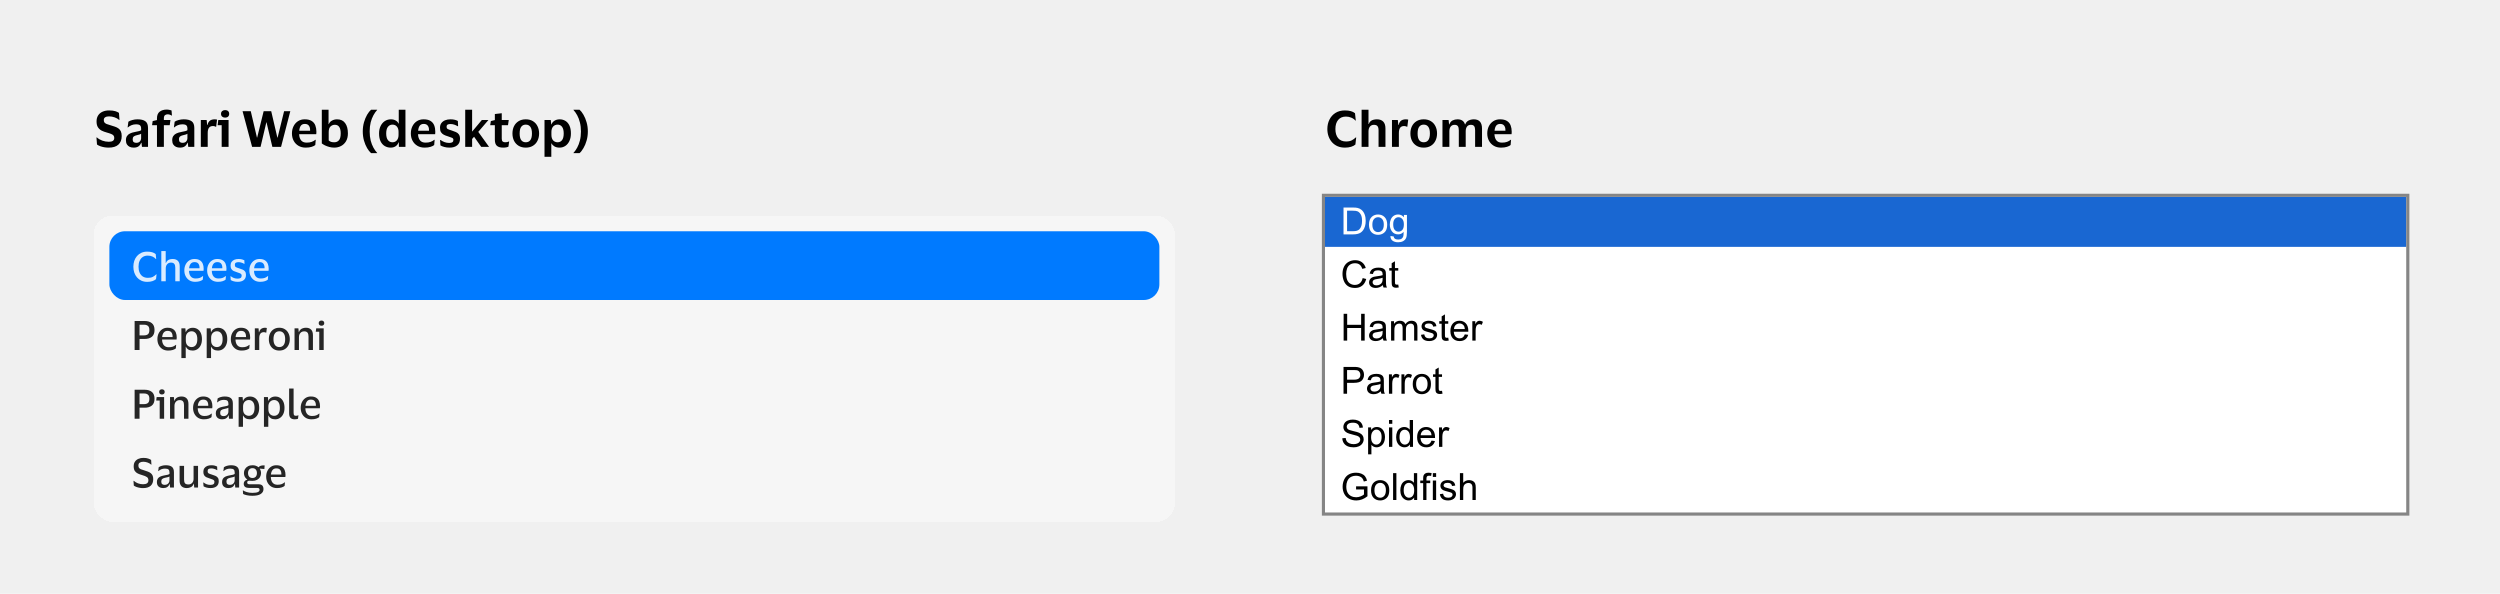 <svg width="800" height="190" viewBox="0 0 800 190" fill="none" xmlns="http://www.w3.org/2000/svg">
<rect width="800" height="190" fill="#F0F0F0"/>
<path d="M30.896 38.856C30.896 38.109 31.061 37.475 31.392 36.952C31.733 36.419 32.203 36.019 32.8 35.752C33.408 35.475 34.112 35.336 34.912 35.336C35.733 35.336 36.395 35.416 36.896 35.576C37.397 35.736 37.787 35.917 38.064 36.12L38.24 38.36H38.112C37.739 38.019 37.253 37.747 36.656 37.544C36.059 37.341 35.477 37.24 34.912 37.24C34.379 37.24 33.963 37.336 33.664 37.528C33.365 37.709 33.216 38.003 33.216 38.408C33.216 38.739 33.285 39 33.424 39.192C33.563 39.373 33.787 39.533 34.096 39.672C34.416 39.8 34.843 39.939 35.376 40.088C35.877 40.237 36.347 40.387 36.784 40.536C37.221 40.685 37.6 40.877 37.92 41.112C38.24 41.347 38.491 41.656 38.672 42.04C38.853 42.424 38.944 42.925 38.944 43.544C38.944 44.728 38.592 45.64 37.888 46.28C37.184 46.92 36.144 47.24 34.768 47.24C34.331 47.24 33.877 47.203 33.408 47.128C32.949 47.053 32.512 46.941 32.096 46.792C31.68 46.643 31.328 46.461 31.04 46.248L30.864 43.992H31.024C31.493 44.419 32.064 44.755 32.736 45C33.419 45.245 34.112 45.368 34.816 45.368C35.392 45.368 35.824 45.272 36.112 45.08C36.411 44.888 36.56 44.573 36.56 44.136C36.56 43.827 36.485 43.576 36.336 43.384C36.187 43.181 35.936 43.011 35.584 42.872C35.232 42.723 34.763 42.568 34.176 42.408C33.579 42.248 33.029 42.045 32.528 41.8C32.037 41.544 31.643 41.187 31.344 40.728C31.045 40.269 30.896 39.645 30.896 38.856ZM40.84 40.76L41.08 38.952C41.378 38.728 41.8 38.547 42.343 38.408C42.898 38.259 43.442 38.184 43.975 38.184C45.117 38.184 45.965 38.392 46.52 38.808C47.085 39.213 47.367 39.933 47.367 40.968V47H45.431L45.272 45.672H45.175C44.983 46.184 44.696 46.573 44.312 46.84C43.928 47.107 43.416 47.24 42.776 47.24C42.317 47.24 41.901 47.16 41.528 47C41.154 46.829 40.855 46.573 40.632 46.232C40.407 45.88 40.295 45.427 40.295 44.872C40.295 44.317 40.413 43.869 40.648 43.528C40.882 43.176 41.202 42.904 41.608 42.712C42.023 42.509 42.504 42.36 43.047 42.264C43.752 42.136 44.248 42.029 44.535 41.944C44.834 41.859 45.042 41.763 45.16 41.656V41.144C45.16 40.675 45.047 40.333 44.824 40.12C44.599 39.896 44.167 39.784 43.528 39.784C43.005 39.784 42.525 39.875 42.087 40.056C41.65 40.227 41.272 40.461 40.952 40.76H40.84ZM45.16 44.2V42.792C44.957 42.963 44.45 43.133 43.639 43.304C43.298 43.379 43.016 43.507 42.791 43.688C42.568 43.869 42.456 44.173 42.456 44.6C42.456 45.005 42.562 45.293 42.776 45.464C42.989 45.624 43.261 45.704 43.592 45.704C44.125 45.704 44.52 45.555 44.776 45.256C45.032 44.947 45.16 44.595 45.16 44.2ZM52.439 37.912V38.408H54.535L54.311 40.056H52.439V47H50.231V40.056H48.663L48.855 38.744L50.231 38.424V37.88C50.231 36.899 50.519 36.184 51.095 35.736C51.682 35.288 52.439 35.064 53.367 35.064C53.655 35.064 53.959 35.101 54.279 35.176C54.599 35.24 54.807 35.304 54.903 35.368L55.015 36.968H54.871C54.722 36.851 54.54 36.76 54.327 36.696C54.114 36.621 53.884 36.584 53.639 36.584C53.308 36.584 53.026 36.675 52.791 36.856C52.556 37.037 52.439 37.389 52.439 37.912ZM55.652 40.76L55.892 38.952C56.191 38.728 56.612 38.547 57.156 38.408C57.711 38.259 58.255 38.184 58.788 38.184C59.929 38.184 60.777 38.392 61.332 38.808C61.897 39.213 62.18 39.933 62.18 40.968V47H60.244L60.084 45.672H59.988C59.796 46.184 59.508 46.573 59.124 46.84C58.74 47.107 58.228 47.24 57.588 47.24C57.129 47.24 56.713 47.16 56.34 47C55.967 46.829 55.668 46.573 55.444 46.232C55.22 45.88 55.108 45.427 55.108 44.872C55.108 44.317 55.225 43.869 55.46 43.528C55.695 43.176 56.015 42.904 56.42 42.712C56.836 42.509 57.316 42.36 57.86 42.264C58.564 42.136 59.06 42.029 59.348 41.944C59.647 41.859 59.855 41.763 59.972 41.656V41.144C59.972 40.675 59.86 40.333 59.636 40.12C59.412 39.896 58.98 39.784 58.34 39.784C57.817 39.784 57.337 39.875 56.9 40.056C56.463 40.227 56.084 40.461 55.764 40.76H55.652ZM59.972 44.2V42.792C59.769 42.963 59.263 43.133 58.452 43.304C58.111 43.379 57.828 43.507 57.604 43.688C57.38 43.869 57.268 44.173 57.268 44.6C57.268 45.005 57.375 45.293 57.588 45.464C57.801 45.624 58.073 45.704 58.404 45.704C58.937 45.704 59.332 45.555 59.588 45.256C59.844 44.947 59.972 44.595 59.972 44.2ZM68.147 40.328C67.593 40.328 67.171 40.509 66.883 40.872C66.606 41.235 66.468 41.8 66.468 42.568V47H64.26V38.408H66.132L66.291 39.992H66.388C66.494 39.501 66.665 39.128 66.9 38.872C67.134 38.605 67.406 38.424 67.716 38.328C68.025 38.232 68.35 38.184 68.692 38.184C68.852 38.184 69.001 38.195 69.139 38.216C69.278 38.237 69.385 38.259 69.46 38.28L69.171 40.552H69.028C68.931 40.499 68.814 40.451 68.675 40.408C68.537 40.355 68.361 40.328 68.147 40.328ZM72.04 37.64C71.656 37.64 71.342 37.533 71.096 37.32C70.851 37.107 70.728 36.813 70.728 36.44C70.728 36.056 70.851 35.757 71.096 35.544C71.342 35.331 71.656 35.224 72.04 35.224C72.435 35.224 72.75 35.331 72.984 35.544C73.219 35.757 73.336 36.056 73.336 36.44C73.336 36.813 73.219 37.107 72.984 37.32C72.75 37.533 72.435 37.64 72.04 37.64ZM73.144 38.408V47H70.936V40.056H69.64L69.848 38.408H73.144ZM80.242 35.576L82.226 44.024H82.29L84.37 35.576H86.786L88.754 44.024H88.834L90.914 35.576H92.898L89.938 47H87.154L85.282 39.128H85.234L83.378 47H80.674L77.618 35.576H80.242ZM98.126 45.64C98.776 45.64 99.315 45.56 99.742 45.4C100.179 45.24 100.568 45.021 100.91 44.744H101.038L100.894 46.408C100.648 46.621 100.264 46.813 99.742 46.984C99.219 47.155 98.584 47.24 97.838 47.24C96.942 47.24 96.163 47.043 95.502 46.648C94.84 46.253 94.328 45.715 93.966 45.032C93.603 44.349 93.422 43.576 93.422 42.712C93.422 41.848 93.592 41.075 93.934 40.392C94.275 39.709 94.75 39.171 95.358 38.776C95.976 38.381 96.691 38.184 97.502 38.184C98.451 38.184 99.198 38.36 99.742 38.712C100.296 39.064 100.686 39.544 100.91 40.152C101.134 40.749 101.246 41.421 101.246 42.168C101.246 42.275 101.24 42.408 101.23 42.568C101.219 42.717 101.208 42.845 101.198 42.952H95.726V43C95.768 43.832 95.987 44.483 96.382 44.952C96.776 45.411 97.358 45.64 98.126 45.64ZM97.55 39.656C96.984 39.656 96.558 39.843 96.27 40.216C95.992 40.589 95.822 41.128 95.758 41.832H99.23V41.56C99.23 40.984 99.091 40.525 98.814 40.184C98.547 39.832 98.126 39.656 97.55 39.656ZM106.946 47.24C106.424 47.24 105.906 47.171 105.394 47.032C104.882 46.893 104.413 46.723 103.986 46.52C103.57 46.307 103.234 46.099 102.978 45.896V35.112H105.138V39.72H105.218C105.41 39.219 105.752 38.84 106.242 38.584C106.733 38.317 107.277 38.184 107.874 38.184C109.016 38.184 109.874 38.589 110.45 39.4C111.037 40.2 111.33 41.299 111.33 42.696C111.33 43.667 111.133 44.493 110.738 45.176C110.344 45.848 109.816 46.36 109.154 46.712C108.493 47.064 107.757 47.24 106.946 47.24ZM106.962 45.528C107.602 45.528 108.104 45.309 108.466 44.872C108.84 44.435 109.026 43.709 109.026 42.696C109.026 41.757 108.866 41.064 108.546 40.616C108.237 40.157 107.768 39.928 107.138 39.928C106.616 39.928 106.157 40.109 105.762 40.472C105.378 40.835 105.186 41.427 105.186 42.248V44.936C105.4 45.149 105.656 45.304 105.954 45.4C106.253 45.485 106.589 45.528 106.962 45.528ZM118.295 42.072C118.295 43.139 118.402 44.104 118.615 44.968C118.839 45.821 119.133 46.579 119.495 47.24C119.858 47.901 120.258 48.467 120.695 48.936V49H118.743C118.317 48.637 117.895 48.104 117.479 47.4C117.074 46.707 116.738 45.901 116.471 44.984C116.215 44.067 116.087 43.096 116.087 42.072C116.087 41.037 116.215 40.061 116.471 39.144C116.738 38.227 117.074 37.416 117.479 36.712C117.895 36.008 118.317 35.475 118.743 35.112H120.695V35.176C120.258 35.656 119.858 36.227 119.495 36.888C119.133 37.549 118.839 38.312 118.615 39.176C118.402 40.029 118.295 40.995 118.295 42.072ZM121.296 42.712C121.296 41.773 121.466 40.968 121.808 40.296C122.149 39.613 122.602 39.091 123.168 38.728C123.744 38.365 124.378 38.184 125.072 38.184C125.68 38.184 126.197 38.312 126.624 38.568C127.061 38.813 127.354 39.133 127.504 39.528H127.6V35.112H129.744V47H127.648L127.616 45.576H127.52C127.349 46.088 127.045 46.493 126.608 46.792C126.17 47.091 125.642 47.24 125.024 47.24C124.33 47.24 123.701 47.075 123.136 46.744C122.57 46.413 122.122 45.912 121.792 45.24C121.461 44.568 121.296 43.725 121.296 42.712ZM127.536 42.2C127.536 41.475 127.36 40.909 127.008 40.504C126.656 40.088 126.181 39.88 125.584 39.88C124.976 39.88 124.49 40.12 124.128 40.6C123.765 41.069 123.584 41.773 123.584 42.712C123.584 43.651 123.765 44.355 124.128 44.824C124.49 45.293 124.976 45.528 125.584 45.528C126.17 45.528 126.64 45.32 126.992 44.904C127.354 44.488 127.536 43.923 127.536 43.208V42.2ZM136.173 45.64C136.823 45.64 137.362 45.56 137.789 45.4C138.226 45.24 138.615 45.021 138.957 44.744H139.085L138.941 46.408C138.695 46.621 138.311 46.813 137.789 46.984C137.266 47.155 136.631 47.24 135.885 47.24C134.989 47.24 134.21 47.043 133.549 46.648C132.887 46.253 132.375 45.715 132.013 45.032C131.65 44.349 131.469 43.576 131.469 42.712C131.469 41.848 131.639 41.075 131.981 40.392C132.322 39.709 132.797 39.171 133.405 38.776C134.023 38.381 134.738 38.184 135.549 38.184C136.498 38.184 137.245 38.36 137.789 38.712C138.343 39.064 138.733 39.544 138.957 40.152C139.181 40.749 139.293 41.421 139.293 42.168C139.293 42.275 139.287 42.408 139.277 42.568C139.266 42.717 139.255 42.845 139.245 42.952H133.773V43C133.815 43.832 134.034 44.483 134.429 44.952C134.823 45.411 135.405 45.64 136.173 45.64ZM135.597 39.656C135.031 39.656 134.605 39.843 134.317 40.216C134.039 40.589 133.869 41.128 133.805 41.832H137.277V41.56C137.277 40.984 137.138 40.525 136.861 40.184C136.594 39.832 136.173 39.656 135.597 39.656ZM140.801 40.872C140.801 40.285 140.945 39.795 141.233 39.4C141.532 38.995 141.932 38.691 142.433 38.488C142.945 38.285 143.516 38.184 144.145 38.184C144.7 38.184 145.174 38.237 145.569 38.344C145.964 38.451 146.278 38.573 146.513 38.712L146.593 40.392H146.449C146.15 40.2 145.804 40.035 145.409 39.896C145.014 39.757 144.582 39.688 144.113 39.688C143.761 39.688 143.473 39.747 143.249 39.864C143.025 39.981 142.913 40.216 142.913 40.568C142.913 40.909 143.03 41.149 143.265 41.288C143.5 41.416 143.905 41.565 144.481 41.736C144.993 41.896 145.452 42.067 145.857 42.248C146.273 42.419 146.598 42.669 146.833 43C147.078 43.331 147.201 43.8 147.201 44.408C147.201 45.336 146.897 46.04 146.289 46.52C145.692 47 144.881 47.24 143.857 47.24C143.228 47.24 142.673 47.171 142.193 47.032C141.713 46.904 141.297 46.739 140.945 46.536L140.817 44.792H140.961C141.366 45.08 141.798 45.309 142.257 45.48C142.716 45.651 143.206 45.736 143.729 45.736C144.198 45.736 144.54 45.661 144.753 45.512C144.977 45.352 145.089 45.107 145.089 44.776C145.089 44.456 144.95 44.232 144.673 44.104C144.396 43.976 143.948 43.816 143.329 43.624C142.806 43.475 142.358 43.299 141.985 43.096C141.612 42.893 141.318 42.621 141.105 42.28C140.902 41.939 140.801 41.469 140.801 40.872ZM151.077 35.112V42.12L154.181 38.408H156.293L153.045 42.2L156.501 47H153.989L151.701 43.752L151.077 44.472V47H148.869V35.112H151.077ZM160.56 44.36C160.56 44.819 160.662 45.128 160.864 45.288C161.067 45.448 161.328 45.528 161.648 45.528C161.936 45.528 162.166 45.507 162.336 45.464C162.518 45.411 162.683 45.347 162.832 45.272H162.928L162.704 46.92C162.587 47.005 162.368 47.08 162.048 47.144C161.728 47.208 161.398 47.24 161.056 47.24C160.107 47.24 159.419 47.043 158.992 46.648C158.566 46.253 158.352 45.613 158.352 44.728V40.056H156.864L157.072 38.744L158.352 38.424V36.488L160.56 36.232V38.408H162.8L162.56 40.056H160.56V44.36ZM168.256 38.184C169.141 38.184 169.904 38.381 170.544 38.776C171.184 39.171 171.669 39.709 172 40.392C172.341 41.064 172.512 41.837 172.512 42.712C172.512 43.576 172.341 44.349 172 45.032C171.669 45.715 171.184 46.253 170.544 46.648C169.904 47.043 169.141 47.24 168.256 47.24C167.36 47.24 166.592 47.043 165.952 46.648C165.312 46.253 164.821 45.715 164.48 45.032C164.149 44.349 163.984 43.576 163.984 42.712C163.984 41.837 164.149 41.064 164.48 40.392C164.821 39.709 165.312 39.171 165.952 38.776C166.592 38.381 167.36 38.184 168.256 38.184ZM168.256 45.528C168.875 45.528 169.355 45.304 169.696 44.856C170.048 44.397 170.224 43.683 170.224 42.712C170.224 41.731 170.048 41.016 169.696 40.568C169.355 40.109 168.875 39.88 168.256 39.88C167.627 39.88 167.141 40.109 166.8 40.568C166.459 41.016 166.288 41.731 166.288 42.712C166.288 43.683 166.459 44.397 166.8 44.856C167.141 45.304 167.627 45.528 168.256 45.528ZM182.692 42.712C182.692 43.651 182.527 44.461 182.196 45.144C181.876 45.816 181.444 46.333 180.9 46.696C180.356 47.059 179.743 47.24 179.06 47.24C178.441 47.24 177.908 47.117 177.46 46.872C177.023 46.616 176.703 46.291 176.5 45.896H176.42V50.168H174.244V38.408H176.244L176.404 39.816H176.484C176.655 39.304 176.98 38.904 177.46 38.616C177.94 38.328 178.484 38.184 179.092 38.184C179.785 38.184 180.404 38.355 180.948 38.696C181.492 39.027 181.919 39.528 182.228 40.2C182.537 40.861 182.692 41.699 182.692 42.712ZM176.452 42.232V43.176C176.452 43.923 176.633 44.504 176.996 44.92C177.369 45.325 177.855 45.528 178.452 45.528C179.039 45.528 179.508 45.299 179.86 44.84C180.212 44.371 180.388 43.661 180.388 42.712C180.388 41.763 180.212 41.053 179.86 40.584C179.508 40.115 179.039 39.88 178.452 39.88C177.855 39.88 177.369 40.088 176.996 40.504C176.633 40.909 176.452 41.485 176.452 42.232ZM185.903 42.072C185.903 40.995 185.791 40.029 185.567 39.176C185.354 38.312 185.066 37.549 184.703 36.888C184.341 36.227 183.941 35.656 183.503 35.176V35.112H185.455C185.882 35.475 186.298 36.008 186.703 36.712C187.119 37.416 187.455 38.227 187.711 39.144C187.978 40.061 188.111 41.037 188.111 42.072C188.111 43.096 187.978 44.067 187.711 44.984C187.455 45.901 187.119 46.707 186.703 47.4C186.298 48.104 185.882 48.637 185.455 49H183.503V48.936C183.941 48.467 184.341 47.901 184.703 47.24C185.066 46.579 185.354 45.821 185.567 44.968C185.791 44.104 185.903 43.139 185.903 42.072Z" fill="black"/>
<g filter="url(#filter0_dddd_7523_231143)">
<rect x="30" y="58" width="346" height="98" rx="6" fill="#F6F6F6" shape-rendering="crispEdges"/>
<rect x="35" y="63" width="336" height="22" rx="5" fill="#007AFF"/>
<path d="M44.327 74.359C44.327 75.078 44.444 75.707 44.678 76.244C44.912 76.773 45.25 77.184 45.692 77.479C46.143 77.765 46.684 77.908 47.317 77.908C47.967 77.908 48.491 77.808 48.89 77.609C49.289 77.401 49.653 77.128 49.982 76.79H50.099L49.93 78.324C49.644 78.584 49.258 78.796 48.773 78.961C48.288 79.117 47.737 79.195 47.122 79.195C46.42 79.195 45.792 79.069 45.237 78.818C44.691 78.567 44.227 78.22 43.846 77.778C43.465 77.336 43.174 76.825 42.975 76.244C42.776 75.655 42.676 75.026 42.676 74.359C42.676 73.692 42.771 73.068 42.962 72.487C43.161 71.898 43.452 71.382 43.833 70.94C44.214 70.498 44.678 70.151 45.224 69.9C45.779 69.649 46.407 69.523 47.109 69.523C47.716 69.523 48.24 69.588 48.682 69.718C49.133 69.848 49.514 70.043 49.826 70.303L49.982 71.889H49.878C49.575 71.542 49.202 71.274 48.76 71.083C48.327 70.892 47.837 70.797 47.291 70.797C46.658 70.797 46.121 70.944 45.679 71.239C45.237 71.534 44.899 71.95 44.665 72.487C44.44 73.016 44.327 73.64 44.327 74.359ZM54.701 73.033C54.207 73.033 53.804 73.206 53.492 73.553C53.189 73.891 53.037 74.337 53.037 74.892V79H51.62V69.341H53.024V73.163H53.102C53.223 72.816 53.397 72.552 53.622 72.37C53.856 72.179 54.116 72.049 54.402 71.98C54.688 71.911 54.978 71.876 55.273 71.876C55.984 71.876 56.534 72.075 56.924 72.474C57.314 72.864 57.509 73.462 57.509 74.268V79H56.092V74.645C56.092 74.099 55.984 73.696 55.767 73.436C55.55 73.167 55.195 73.033 54.701 73.033ZM62.588 78.116C63.143 78.116 63.593 78.051 63.94 77.921C64.287 77.782 64.603 77.592 64.889 77.349H64.993L64.889 78.493C64.69 78.666 64.378 78.827 63.953 78.974C63.537 79.113 63.03 79.182 62.432 79.182C61.739 79.182 61.132 79.026 60.612 78.714C60.101 78.393 59.702 77.96 59.416 77.414C59.13 76.859 58.987 76.231 58.987 75.529C58.987 74.836 59.121 74.216 59.39 73.67C59.667 73.115 60.049 72.678 60.534 72.357C61.019 72.036 61.578 71.876 62.211 71.876C62.939 71.876 63.52 72.015 63.953 72.292C64.386 72.561 64.698 72.933 64.889 73.41C65.08 73.878 65.175 74.42 65.175 75.035C65.175 75.113 65.166 75.213 65.149 75.334C65.14 75.455 65.132 75.559 65.123 75.646H60.482V75.698C60.499 76.452 60.69 77.046 61.054 77.479C61.418 77.904 61.929 78.116 62.588 78.116ZM62.237 72.877C61.717 72.877 61.314 73.05 61.028 73.397C60.742 73.744 60.569 74.229 60.508 74.853H63.849V74.671C63.849 74.125 63.723 73.692 63.472 73.371C63.229 73.042 62.818 72.877 62.237 72.877ZM69.888 78.116C70.442 78.116 70.893 78.051 71.24 77.921C71.587 77.782 71.903 77.592 72.189 77.349H72.293L72.189 78.493C71.99 78.666 71.677 78.827 71.253 78.974C70.837 79.113 70.33 79.182 69.732 79.182C69.038 79.182 68.432 79.026 67.912 78.714C67.4 78.393 67.002 77.96 66.716 77.414C66.43 76.859 66.287 76.231 66.287 75.529C66.287 74.836 66.421 74.216 66.69 73.67C66.967 73.115 67.349 72.678 67.834 72.357C68.319 72.036 68.878 71.876 69.511 71.876C70.239 71.876 70.82 72.015 71.253 72.292C71.686 72.561 71.998 72.933 72.189 73.41C72.379 73.878 72.475 74.42 72.475 75.035C72.475 75.113 72.466 75.213 72.449 75.334C72.44 75.455 72.431 75.559 72.423 75.646H67.782V75.698C67.799 76.452 67.99 77.046 68.354 77.479C68.718 77.904 69.229 78.116 69.888 78.116ZM69.537 72.877C69.017 72.877 68.614 73.05 68.328 73.397C68.042 73.744 67.868 74.229 67.808 74.853H71.149V74.671C71.149 74.125 71.023 73.692 70.772 73.371C70.529 73.042 70.118 72.877 69.537 72.877ZM73.782 73.982C73.782 73.514 73.89 73.124 74.107 72.812C74.332 72.5 74.635 72.266 75.017 72.11C75.407 71.954 75.849 71.876 76.343 71.876C76.767 71.876 77.136 71.919 77.448 72.006C77.768 72.093 78.015 72.184 78.189 72.279L78.241 73.436H78.137C77.911 73.289 77.638 73.163 77.318 73.059C77.006 72.946 76.672 72.89 76.317 72.89C75.961 72.89 75.675 72.951 75.459 73.072C75.251 73.193 75.147 73.427 75.147 73.774C75.147 74.112 75.255 74.346 75.472 74.476C75.688 74.597 76.031 74.727 76.499 74.866C76.923 74.996 77.3 75.13 77.63 75.269C77.959 75.408 78.219 75.607 78.41 75.867C78.609 76.118 78.709 76.482 78.709 76.959C78.709 77.696 78.475 78.25 78.007 78.623C77.539 78.996 76.902 79.182 76.096 79.182C75.628 79.182 75.199 79.13 74.809 79.026C74.427 78.922 74.107 78.788 73.847 78.623L73.743 77.401H73.86C74.163 77.644 74.501 77.834 74.874 77.973C75.255 78.103 75.641 78.168 76.031 78.168C76.481 78.168 76.811 78.09 77.019 77.934C77.227 77.778 77.331 77.531 77.331 77.193C77.331 76.985 77.274 76.825 77.162 76.712C77.058 76.591 76.893 76.491 76.668 76.413C76.451 76.326 76.169 76.227 75.823 76.114C75.415 75.993 75.056 75.858 74.744 75.711C74.44 75.555 74.202 75.343 74.029 75.074C73.864 74.805 73.782 74.441 73.782 73.982ZM83.396 78.116C83.95 78.116 84.401 78.051 84.748 77.921C85.094 77.782 85.411 77.592 85.697 77.349H85.801L85.697 78.493C85.497 78.666 85.185 78.827 84.761 78.974C84.345 79.113 83.838 79.182 83.24 79.182C82.546 79.182 81.94 79.026 81.42 78.714C80.908 78.393 80.51 77.96 80.224 77.414C79.938 76.859 79.795 76.231 79.795 75.529C79.795 74.836 79.929 74.216 80.198 73.67C80.475 73.115 80.856 72.678 81.342 72.357C81.827 72.036 82.386 71.876 83.019 71.876C83.747 71.876 84.327 72.015 84.761 72.292C85.194 72.561 85.506 72.933 85.697 73.41C85.887 73.878 85.983 74.42 85.983 75.035C85.983 75.113 85.974 75.213 85.957 75.334C85.948 75.455 85.939 75.559 85.931 75.646H81.29V75.698C81.307 76.452 81.498 77.046 81.862 77.479C82.226 77.904 82.737 78.116 83.396 78.116ZM83.045 72.877C82.525 72.877 82.122 73.05 81.836 73.397C81.55 73.744 81.376 74.229 81.316 74.853H84.657V74.671C84.657 74.125 84.531 73.692 84.28 73.371C84.037 73.042 83.625 72.877 83.045 72.877Z" fill="white" fill-opacity="0.85"/>
<path d="M43.079 101V91.718H46.29C47.243 91.718 48.006 91.948 48.578 92.407C49.159 92.866 49.449 93.594 49.449 94.591C49.449 95.596 49.159 96.329 48.578 96.788C48.006 97.239 47.243 97.464 46.29 97.464H44.652V101H43.079ZM46.108 92.914H44.652V96.32H46.108C46.628 96.32 47.04 96.199 47.343 95.956C47.646 95.705 47.798 95.258 47.798 94.617C47.798 93.976 47.646 93.534 47.343 93.291C47.04 93.04 46.628 92.914 46.108 92.914ZM53.968 100.116C54.523 100.116 54.973 100.051 55.32 99.921C55.667 99.782 55.983 99.592 56.269 99.349H56.373L56.269 100.493C56.07 100.666 55.758 100.827 55.333 100.974C54.917 101.113 54.41 101.182 53.812 101.182C53.119 101.182 52.512 101.026 51.992 100.714C51.481 100.393 51.082 99.96 50.796 99.414C50.51 98.859 50.367 98.231 50.367 97.529C50.367 96.836 50.501 96.216 50.77 95.67C51.047 95.115 51.429 94.678 51.914 94.357C52.399 94.036 52.958 93.876 53.591 93.876C54.319 93.876 54.9 94.015 55.333 94.292C55.766 94.561 56.078 94.933 56.269 95.41C56.46 95.878 56.555 96.42 56.555 97.035C56.555 97.113 56.546 97.213 56.529 97.334C56.52 97.455 56.512 97.559 56.503 97.646H51.862V97.698C51.879 98.452 52.07 99.046 52.434 99.479C52.798 99.904 53.309 100.116 53.968 100.116ZM53.617 94.877C53.097 94.877 52.694 95.05 52.408 95.397C52.122 95.744 51.949 96.229 51.888 96.853H55.229V96.671C55.229 96.125 55.103 95.692 54.852 95.371C54.609 95.042 54.198 94.877 53.617 94.877ZM64.622 97.529C64.622 98.283 64.492 98.933 64.232 99.479C63.972 100.025 63.616 100.445 63.166 100.74C62.724 101.035 62.217 101.182 61.645 101.182C61.107 101.182 60.652 101.074 60.28 100.857C59.916 100.64 59.656 100.35 59.5 99.986H59.435V103.574H58.044V94.071H59.318L59.422 95.254H59.487C59.625 94.838 59.894 94.509 60.293 94.266C60.691 94.015 61.155 93.889 61.684 93.889C62.238 93.889 62.737 94.023 63.179 94.292C63.621 94.561 63.972 94.968 64.232 95.514C64.492 96.051 64.622 96.723 64.622 97.529ZM59.461 97.087V97.984C59.461 98.66 59.638 99.176 59.994 99.531C60.358 99.886 60.8 100.064 61.32 100.064C61.857 100.064 62.295 99.86 62.633 99.453C62.971 99.037 63.14 98.396 63.14 97.529C63.14 96.671 62.971 96.038 62.633 95.631C62.295 95.215 61.857 95.007 61.32 95.007C60.8 95.007 60.358 95.189 59.994 95.553C59.638 95.908 59.461 96.42 59.461 97.087ZM72.721 97.529C72.721 98.283 72.591 98.933 72.331 99.479C72.071 100.025 71.716 100.445 71.265 100.74C70.823 101.035 70.316 101.182 69.744 101.182C69.207 101.182 68.752 101.074 68.379 100.857C68.015 100.64 67.755 100.35 67.599 99.986H67.534V103.574H66.143V94.071H67.417L67.521 95.254H67.586C67.725 94.838 67.994 94.509 68.392 94.266C68.791 94.015 69.255 93.889 69.783 93.889C70.338 93.889 70.836 94.023 71.278 94.292C71.72 94.561 72.071 94.968 72.331 95.514C72.591 96.051 72.721 96.723 72.721 97.529ZM67.56 97.087V97.984C67.56 98.66 67.738 99.176 68.093 99.531C68.457 99.886 68.899 100.064 69.419 100.064C69.957 100.064 70.394 99.86 70.732 99.453C71.07 99.037 71.239 98.396 71.239 97.529C71.239 96.671 71.07 96.038 70.732 95.631C70.394 95.215 69.957 95.007 69.419 95.007C68.899 95.007 68.457 95.189 68.093 95.553C67.738 95.908 67.56 96.42 67.56 97.087ZM77.467 100.116C78.022 100.116 78.472 100.051 78.819 99.921C79.166 99.782 79.482 99.592 79.768 99.349H79.872L79.768 100.493C79.569 100.666 79.257 100.827 78.832 100.974C78.416 101.113 77.909 101.182 77.311 101.182C76.618 101.182 76.011 101.026 75.491 100.714C74.98 100.393 74.581 99.96 74.295 99.414C74.009 98.859 73.866 98.231 73.866 97.529C73.866 96.836 74 96.216 74.269 95.67C74.546 95.115 74.928 94.678 75.413 94.357C75.898 94.036 76.457 93.876 77.09 93.876C77.818 93.876 78.399 94.015 78.832 94.292C79.265 94.561 79.577 94.933 79.768 95.41C79.959 95.878 80.054 96.42 80.054 97.035C80.054 97.113 80.045 97.213 80.028 97.334C80.019 97.455 80.011 97.559 80.002 97.646H75.361V97.698C75.378 98.452 75.569 99.046 75.933 99.479C76.297 99.904 76.808 100.116 77.467 100.116ZM77.116 94.877C76.596 94.877 76.193 95.05 75.907 95.397C75.621 95.744 75.448 96.229 75.387 96.853H78.728V96.671C78.728 96.125 78.602 95.692 78.351 95.371C78.108 95.042 77.697 94.877 77.116 94.877ZM84.442 95.293C83.454 95.293 82.96 95.939 82.96 97.23V101H81.543V94.071H82.739L82.843 95.306H82.921C83.016 94.925 83.159 94.634 83.35 94.435C83.549 94.227 83.774 94.084 84.026 94.006C84.277 93.919 84.541 93.876 84.819 93.876C84.931 93.876 85.04 93.889 85.144 93.915C85.256 93.932 85.339 93.945 85.391 93.954L85.209 95.462H85.105C85.035 95.419 84.944 95.38 84.832 95.345C84.728 95.31 84.598 95.293 84.442 95.293ZM89.382 93.876C90.075 93.876 90.669 94.036 91.163 94.357C91.666 94.669 92.051 95.102 92.32 95.657C92.597 96.203 92.736 96.827 92.736 97.529C92.736 98.24 92.597 98.872 92.32 99.427C92.051 99.973 91.666 100.402 91.163 100.714C90.669 101.026 90.075 101.182 89.382 101.182C88.689 101.182 88.091 101.026 87.588 100.714C87.094 100.402 86.708 99.973 86.431 99.427C86.162 98.872 86.028 98.24 86.028 97.529C86.028 96.827 86.162 96.203 86.431 95.657C86.708 95.102 87.094 94.669 87.588 94.357C88.091 94.036 88.689 93.876 89.382 93.876ZM89.382 100.064C89.971 100.064 90.431 99.852 90.76 99.427C91.089 98.994 91.254 98.361 91.254 97.529C91.254 96.697 91.089 96.069 90.76 95.644C90.431 95.219 89.971 95.007 89.382 95.007C88.793 95.007 88.333 95.219 88.004 95.644C87.675 96.069 87.51 96.697 87.51 97.529C87.51 98.361 87.675 98.994 88.004 99.427C88.333 99.852 88.793 100.064 89.382 100.064ZM97.332 95.033C96.838 95.033 96.435 95.206 96.123 95.553C95.819 95.891 95.668 96.337 95.668 96.892V101H94.251V94.071H95.486L95.603 95.254H95.668C95.789 94.899 95.967 94.621 96.201 94.422C96.443 94.223 96.712 94.084 97.007 94.006C97.31 93.919 97.609 93.876 97.904 93.876C98.614 93.876 99.165 94.075 99.555 94.474C99.945 94.864 100.14 95.462 100.14 96.268V101H98.723V96.645C98.723 96.099 98.614 95.696 98.398 95.436C98.181 95.167 97.826 95.033 97.332 95.033ZM102.879 93.239C102.61 93.239 102.394 93.165 102.229 93.018C102.064 92.871 101.982 92.667 101.982 92.407C101.982 92.147 102.064 91.943 102.229 91.796C102.394 91.649 102.61 91.575 102.879 91.575C103.139 91.575 103.351 91.649 103.516 91.796C103.681 91.943 103.763 92.147 103.763 92.407C103.763 92.667 103.681 92.871 103.516 93.018C103.351 93.165 103.139 93.239 102.879 93.239ZM103.581 94.071V101H102.164V95.163H101.046L101.189 94.071H103.581Z" fill="black" fill-opacity="0.85"/>
<path d="M43.079 123V113.718H46.29C47.243 113.718 48.006 113.948 48.578 114.407C49.159 114.866 49.449 115.594 49.449 116.591C49.449 117.596 49.159 118.329 48.578 118.788C48.006 119.239 47.243 119.464 46.29 119.464H44.652V123H43.079ZM46.108 114.914H44.652V118.32H46.108C46.628 118.32 47.04 118.199 47.343 117.956C47.646 117.705 47.798 117.258 47.798 116.617C47.798 115.976 47.646 115.534 47.343 115.291C47.04 115.04 46.628 114.914 46.108 114.914ZM51.818 115.239C51.55 115.239 51.333 115.165 51.168 115.018C51.004 114.871 50.921 114.667 50.921 114.407C50.921 114.147 51.004 113.943 51.168 113.796C51.333 113.649 51.55 113.575 51.818 113.575C52.078 113.575 52.291 113.649 52.455 113.796C52.62 113.943 52.702 114.147 52.702 114.407C52.702 114.667 52.62 114.871 52.455 115.018C52.291 115.165 52.078 115.239 51.818 115.239ZM52.52 116.071V123H51.103V117.163H49.985L50.128 116.071H52.52ZM57.494 117.033C57 117.033 56.597 117.206 56.285 117.553C55.981 117.891 55.83 118.337 55.83 118.892V123H54.413V116.071H55.648L55.765 117.254H55.83C55.951 116.899 56.129 116.621 56.363 116.422C56.605 116.223 56.874 116.084 57.169 116.006C57.472 115.919 57.771 115.876 58.066 115.876C58.776 115.876 59.327 116.075 59.717 116.474C60.107 116.864 60.302 117.462 60.302 118.268V123H58.885V118.645C58.885 118.099 58.776 117.696 58.56 117.436C58.343 117.167 57.988 117.033 57.494 117.033ZM65.381 122.116C65.936 122.116 66.386 122.051 66.733 121.921C67.08 121.782 67.396 121.592 67.682 121.349H67.786L67.682 122.493C67.483 122.666 67.171 122.827 66.746 122.974C66.33 123.113 65.823 123.182 65.225 123.182C64.532 123.182 63.925 123.026 63.405 122.714C62.894 122.393 62.495 121.96 62.209 121.414C61.923 120.859 61.78 120.231 61.78 119.529C61.78 118.836 61.914 118.216 62.183 117.67C62.46 117.115 62.842 116.678 63.327 116.357C63.812 116.036 64.371 115.876 65.004 115.876C65.732 115.876 66.313 116.015 66.746 116.292C67.179 116.561 67.491 116.933 67.682 117.41C67.873 117.878 67.968 118.42 67.968 119.035C67.968 119.113 67.959 119.213 67.942 119.334C67.933 119.455 67.925 119.559 67.916 119.646H63.275V119.698C63.292 120.452 63.483 121.046 63.847 121.479C64.211 121.904 64.722 122.116 65.381 122.116ZM65.03 116.877C64.51 116.877 64.107 117.05 63.821 117.397C63.535 117.744 63.362 118.229 63.301 118.853H66.642V118.671C66.642 118.125 66.516 117.692 66.265 117.371C66.022 117.042 65.611 116.877 65.03 116.877ZM69.47 117.748L69.639 116.513C69.882 116.331 70.211 116.179 70.627 116.058C71.043 115.937 71.468 115.876 71.901 115.876C72.785 115.876 73.439 116.049 73.864 116.396C74.297 116.734 74.514 117.315 74.514 118.138V123H73.279L73.175 121.895H73.097C72.785 122.753 72.113 123.182 71.082 123.182C70.709 123.182 70.367 123.117 70.055 122.987C69.751 122.857 69.509 122.653 69.327 122.376C69.145 122.09 69.054 121.722 69.054 121.271C69.054 120.829 69.145 120.469 69.327 120.192C69.509 119.906 69.764 119.685 70.094 119.529C70.432 119.373 70.817 119.252 71.251 119.165C71.814 119.07 72.234 118.987 72.512 118.918C72.798 118.84 72.993 118.749 73.097 118.645V118.229C73.097 117.787 72.997 117.466 72.798 117.267C72.599 117.059 72.217 116.955 71.654 116.955C70.822 116.955 70.129 117.219 69.574 117.748H69.47ZM73.084 120.725V119.464C72.989 119.542 72.815 119.616 72.564 119.685C72.312 119.754 71.987 119.828 71.589 119.906C71.26 119.975 70.987 120.097 70.77 120.27C70.562 120.435 70.458 120.716 70.458 121.115C70.458 121.496 70.558 121.765 70.757 121.921C70.956 122.077 71.221 122.155 71.55 122.155C71.888 122.155 72.169 122.086 72.395 121.947C72.62 121.808 72.789 121.631 72.902 121.414C73.023 121.197 73.084 120.968 73.084 120.725ZM82.941 119.529C82.941 120.283 82.811 120.933 82.551 121.479C82.291 122.025 81.936 122.445 81.485 122.74C81.043 123.035 80.536 123.182 79.964 123.182C79.427 123.182 78.972 123.074 78.599 122.857C78.235 122.64 77.975 122.35 77.819 121.986H77.754V125.574H76.363V116.071H77.637L77.741 117.254H77.806C77.945 116.838 78.213 116.509 78.612 116.266C79.011 116.015 79.474 115.889 80.003 115.889C80.558 115.889 81.056 116.023 81.498 116.292C81.94 116.561 82.291 116.968 82.551 117.514C82.811 118.051 82.941 118.723 82.941 119.529ZM77.78 119.087V119.984C77.78 120.66 77.958 121.176 78.313 121.531C78.677 121.886 79.119 122.064 79.639 122.064C80.176 122.064 80.614 121.86 80.952 121.453C81.29 121.037 81.459 120.396 81.459 119.529C81.459 118.671 81.29 118.038 80.952 117.631C80.614 117.215 80.176 117.007 79.639 117.007C79.119 117.007 78.677 117.189 78.313 117.553C77.958 117.908 77.78 118.42 77.78 119.087ZM91.041 119.529C91.041 120.283 90.911 120.933 90.651 121.479C90.391 122.025 90.035 122.445 89.585 122.74C89.143 123.035 88.636 123.182 88.064 123.182C87.526 123.182 87.071 123.074 86.699 122.857C86.335 122.64 86.075 122.35 85.919 121.986H85.854V125.574H84.463V116.071H85.737L85.841 117.254H85.906C86.044 116.838 86.313 116.509 86.712 116.266C87.11 116.015 87.574 115.889 88.103 115.889C88.657 115.889 89.156 116.023 89.598 116.292C90.04 116.561 90.391 116.968 90.651 117.514C90.911 118.051 91.041 118.723 91.041 119.529ZM85.88 119.087V119.984C85.88 120.66 86.057 121.176 86.413 121.531C86.777 121.886 87.219 122.064 87.739 122.064C88.276 122.064 88.714 121.86 89.052 121.453C89.39 121.037 89.559 120.396 89.559 119.529C89.559 118.671 89.39 118.038 89.052 117.631C88.714 117.215 88.276 117.007 87.739 117.007C87.219 117.007 86.777 117.189 86.413 117.553C86.057 117.908 85.88 118.42 85.88 119.087ZM93.953 121.063C93.953 121.47 94.01 121.739 94.122 121.869C94.244 121.99 94.434 122.051 94.694 122.051C94.842 122.051 94.972 122.038 95.084 122.012C95.197 121.986 95.305 121.947 95.409 121.895H95.5L95.357 123.013C95.253 123.065 95.102 123.104 94.902 123.13C94.703 123.165 94.517 123.182 94.343 123.182C93.737 123.182 93.282 123.035 92.978 122.74C92.675 122.445 92.523 121.947 92.523 121.245V113.341H93.953V121.063ZM99.823 122.116C100.378 122.116 100.829 122.051 101.175 121.921C101.522 121.782 101.838 121.592 102.124 121.349H102.228L102.124 122.493C101.925 122.666 101.613 122.827 101.188 122.974C100.772 123.113 100.265 123.182 99.667 123.182C98.974 123.182 98.367 123.026 97.847 122.714C97.336 122.393 96.937 121.96 96.651 121.414C96.365 120.859 96.222 120.231 96.222 119.529C96.222 118.836 96.357 118.216 96.625 117.67C96.903 117.115 97.284 116.678 97.769 116.357C98.255 116.036 98.814 115.876 99.446 115.876C100.174 115.876 100.755 116.015 101.188 116.292C101.622 116.561 101.934 116.933 102.124 117.41C102.315 117.878 102.41 118.42 102.41 119.035C102.41 119.113 102.402 119.213 102.384 119.334C102.376 119.455 102.367 119.559 102.358 119.646H97.717V119.698C97.735 120.452 97.925 121.046 98.289 121.479C98.653 121.904 99.165 122.116 99.823 122.116ZM99.472 116.877C98.952 116.877 98.549 117.05 98.263 117.397C97.977 117.744 97.804 118.229 97.743 118.853H101.084V118.671C101.084 118.125 100.959 117.692 100.707 117.371C100.465 117.042 100.053 116.877 99.472 116.877Z" fill="black" fill-opacity="0.85"/>
<path d="M42.78 138.214C42.78 137.625 42.914 137.131 43.183 136.732C43.452 136.333 43.82 136.034 44.288 135.835C44.756 135.627 45.285 135.523 45.874 135.523C46.524 135.523 47.048 135.597 47.447 135.744C47.846 135.883 48.149 136.03 48.357 136.186L48.461 137.681H48.37C48.084 137.412 47.711 137.191 47.252 137.018C46.793 136.845 46.329 136.758 45.861 136.758C45.384 136.758 45.003 136.853 44.717 137.044C44.431 137.226 44.288 137.525 44.288 137.941C44.288 138.279 44.353 138.539 44.483 138.721C44.613 138.894 44.817 139.042 45.094 139.163C45.371 139.276 45.735 139.397 46.186 139.527C46.576 139.648 46.944 139.774 47.291 139.904C47.638 140.025 47.941 140.186 48.201 140.385C48.461 140.576 48.665 140.827 48.812 141.139C48.959 141.442 49.033 141.837 49.033 142.322C49.033 143.258 48.751 143.973 48.188 144.467C47.633 144.952 46.819 145.195 45.744 145.195C45.397 145.195 45.042 145.16 44.678 145.091C44.314 145.03 43.967 144.939 43.638 144.818C43.317 144.697 43.044 144.554 42.819 144.389L42.715 142.868H42.832C43.213 143.215 43.66 143.483 44.171 143.674C44.691 143.865 45.224 143.96 45.77 143.96C46.325 143.96 46.749 143.86 47.044 143.661C47.339 143.453 47.486 143.124 47.486 142.673C47.486 142.222 47.326 141.884 47.005 141.659C46.684 141.434 46.169 141.221 45.458 141.022C44.964 140.883 44.513 140.719 44.106 140.528C43.699 140.329 43.374 140.051 43.131 139.696C42.897 139.332 42.78 138.838 42.78 138.214ZM50.617 139.748L50.786 138.513C51.029 138.331 51.358 138.179 51.774 138.058C52.19 137.937 52.615 137.876 53.048 137.876C53.932 137.876 54.587 138.049 55.011 138.396C55.445 138.734 55.661 139.315 55.661 140.138V145H54.426L54.322 143.895H54.244C53.932 144.753 53.261 145.182 52.229 145.182C51.857 145.182 51.514 145.117 51.202 144.987C50.899 144.857 50.656 144.653 50.474 144.376C50.292 144.09 50.201 143.722 50.201 143.271C50.201 142.829 50.292 142.469 50.474 142.192C50.656 141.906 50.912 141.685 51.241 141.529C51.579 141.373 51.965 141.252 52.398 141.165C52.962 141.07 53.382 140.987 53.659 140.918C53.945 140.84 54.14 140.749 54.244 140.645V140.229C54.244 139.787 54.145 139.466 53.945 139.267C53.746 139.059 53.365 138.955 52.801 138.955C51.969 138.955 51.276 139.219 50.721 139.748H50.617ZM54.231 142.725V141.464C54.136 141.542 53.963 141.616 53.711 141.685C53.46 141.754 53.135 141.828 52.736 141.906C52.407 141.975 52.134 142.097 51.917 142.27C51.709 142.435 51.605 142.716 51.605 143.115C51.605 143.496 51.705 143.765 51.904 143.921C52.104 144.077 52.368 144.155 52.697 144.155C53.035 144.155 53.317 144.086 53.542 143.947C53.768 143.808 53.937 143.631 54.049 143.414C54.171 143.197 54.231 142.968 54.231 142.725ZM60.292 144.025C60.778 144.025 61.172 143.865 61.475 143.544C61.788 143.215 61.944 142.773 61.944 142.218V138.071H63.373V145H62.151L62.047 143.804H61.969C61.796 144.324 61.502 144.684 61.086 144.883C60.678 145.082 60.236 145.182 59.76 145.182C59.049 145.182 58.49 144.987 58.083 144.597C57.675 144.198 57.471 143.596 57.471 142.79V138.071H58.901V142.465C58.901 143.011 59.001 143.41 59.2 143.661C59.408 143.904 59.773 144.025 60.292 144.025ZM65.073 139.982C65.073 139.514 65.181 139.124 65.398 138.812C65.623 138.5 65.926 138.266 66.308 138.11C66.698 137.954 67.14 137.876 67.634 137.876C68.058 137.876 68.427 137.919 68.739 138.006C69.059 138.093 69.306 138.184 69.48 138.279L69.532 139.436H69.428C69.202 139.289 68.929 139.163 68.609 139.059C68.297 138.946 67.963 138.89 67.608 138.89C67.252 138.89 66.966 138.951 66.75 139.072C66.542 139.193 66.438 139.427 66.438 139.774C66.438 140.112 66.546 140.346 66.763 140.476C66.979 140.597 67.322 140.727 67.79 140.866C68.214 140.996 68.591 141.13 68.921 141.269C69.25 141.408 69.51 141.607 69.701 141.867C69.9 142.118 70 142.482 70 142.959C70 143.696 69.766 144.25 69.298 144.623C68.83 144.996 68.193 145.182 67.387 145.182C66.919 145.182 66.49 145.13 66.1 145.026C65.718 144.922 65.398 144.788 65.138 144.623L65.034 143.401H65.151C65.454 143.644 65.792 143.834 66.165 143.973C66.546 144.103 66.932 144.168 67.322 144.168C67.772 144.168 68.102 144.09 68.31 143.934C68.518 143.778 68.622 143.531 68.622 143.193C68.622 142.985 68.565 142.825 68.453 142.712C68.349 142.591 68.184 142.491 67.959 142.413C67.742 142.326 67.46 142.227 67.114 142.114C66.706 141.993 66.347 141.858 66.035 141.711C65.731 141.555 65.493 141.343 65.32 141.074C65.155 140.805 65.073 140.441 65.073 139.982ZM71.476 139.748L71.645 138.513C71.887 138.331 72.217 138.179 72.633 138.058C73.049 137.937 73.473 137.876 73.907 137.876C74.791 137.876 75.445 138.049 75.87 138.396C76.303 138.734 76.52 139.315 76.52 140.138V145H75.285L75.181 143.895H75.103C74.791 144.753 74.119 145.182 73.088 145.182C72.715 145.182 72.373 145.117 72.061 144.987C71.757 144.857 71.515 144.653 71.333 144.376C71.151 144.09 71.06 143.722 71.06 143.271C71.06 142.829 71.151 142.469 71.333 142.192C71.515 141.906 71.77 141.685 72.1 141.529C72.438 141.373 72.823 141.252 73.257 141.165C73.82 141.07 74.24 140.987 74.518 140.918C74.804 140.84 74.999 140.749 75.103 140.645V140.229C75.103 139.787 75.003 139.466 74.804 139.267C74.604 139.059 74.223 138.955 73.66 138.955C72.828 138.955 72.134 139.219 71.58 139.748H71.476ZM75.09 142.725V141.464C74.994 141.542 74.821 141.616 74.57 141.685C74.318 141.754 73.993 141.828 73.595 141.906C73.265 141.975 72.992 142.097 72.776 142.27C72.568 142.435 72.464 142.716 72.464 143.115C72.464 143.496 72.563 143.765 72.763 143.921C72.962 144.077 73.226 144.155 73.556 144.155C73.894 144.155 74.175 144.086 74.401 143.947C74.626 143.808 74.795 143.631 74.908 143.414C75.029 143.197 75.09 142.968 75.09 142.725ZM82.555 143.96C83.222 143.96 83.682 144.094 83.933 144.363C84.184 144.623 84.31 145.013 84.31 145.533C84.31 146.174 84.02 146.686 83.439 147.067C82.867 147.457 81.966 147.652 80.735 147.652C80.12 147.652 79.548 147.596 79.019 147.483C78.499 147.379 78.092 147.24 77.797 147.067L77.706 145.936H77.81C78.044 146.118 78.421 146.291 78.941 146.456C79.461 146.629 80.063 146.716 80.748 146.716C81.58 146.716 82.174 146.629 82.529 146.456C82.884 146.291 83.062 146.062 83.062 145.767C83.062 145.533 83.001 145.368 82.88 145.273C82.759 145.186 82.564 145.143 82.295 145.143H79.682C79.162 145.143 78.75 145.035 78.447 144.818C78.144 144.601 77.992 144.25 77.992 143.765C77.992 143.436 78.1 143.158 78.317 142.933C78.534 142.699 78.802 142.552 79.123 142.491V142.426C78.785 142.209 78.521 141.923 78.33 141.568C78.148 141.213 78.057 140.818 78.057 140.385C78.057 139.908 78.17 139.484 78.395 139.111C78.62 138.73 78.937 138.431 79.344 138.214C79.751 137.989 80.237 137.876 80.8 137.876C81.19 137.876 81.545 137.932 81.866 138.045C82.195 138.158 82.477 138.314 82.711 138.513H82.776C82.88 138.314 83.075 138.166 83.361 138.071C83.656 137.976 83.937 137.928 84.206 137.928H84.687L84.596 139.085L83.153 138.955L83.127 139.02C83.396 139.41 83.53 139.865 83.53 140.385C83.53 140.862 83.417 141.291 83.192 141.672C82.975 142.045 82.659 142.339 82.243 142.556C81.836 142.773 81.355 142.881 80.8 142.881C80.592 142.881 80.401 142.872 80.228 142.855C80.055 142.838 79.916 142.829 79.812 142.829C79.335 142.829 79.097 143.015 79.097 143.388C79.097 143.579 79.158 143.722 79.279 143.817C79.4 143.912 79.569 143.96 79.786 143.96H82.555ZM80.8 138.812C80.349 138.812 79.998 138.955 79.747 139.241C79.496 139.518 79.37 139.9 79.37 140.385C79.37 140.87 79.496 141.256 79.747 141.542C79.998 141.819 80.349 141.958 80.8 141.958C81.242 141.958 81.589 141.819 81.84 141.542C82.091 141.256 82.217 140.87 82.217 140.385C82.217 139.9 82.091 139.518 81.84 139.241C81.589 138.955 81.242 138.812 80.8 138.812ZM88.778 144.116C89.333 144.116 89.784 144.051 90.13 143.921C90.477 143.782 90.793 143.592 91.079 143.349H91.183L91.079 144.493C90.88 144.666 90.568 144.827 90.144 144.974C89.728 145.113 89.221 145.182 88.623 145.182C87.929 145.182 87.323 145.026 86.802 144.714C86.291 144.393 85.892 143.96 85.606 143.414C85.32 142.859 85.177 142.231 85.177 141.529C85.177 140.836 85.312 140.216 85.581 139.67C85.858 139.115 86.239 138.678 86.725 138.357C87.21 138.036 87.769 137.876 88.401 137.876C89.129 137.876 89.71 138.015 90.144 138.292C90.577 138.561 90.889 138.933 91.079 139.41C91.27 139.878 91.365 140.42 91.365 141.035C91.365 141.113 91.357 141.213 91.34 141.334C91.331 141.455 91.322 141.559 91.314 141.646H86.672V141.698C86.69 142.452 86.88 143.046 87.245 143.479C87.609 143.904 88.12 144.116 88.778 144.116ZM88.427 138.877C87.907 138.877 87.504 139.05 87.219 139.397C86.933 139.744 86.759 140.229 86.698 140.853H90.04V140.671C90.04 140.125 89.914 139.692 89.662 139.371C89.42 139.042 89.008 138.877 88.427 138.877Z" fill="black" fill-opacity="0.85"/>
</g>
<path d="M427.328 41.288C427.328 42.525 427.621 43.501 428.208 44.216C428.805 44.92 429.643 45.272 430.72 45.272C431.467 45.272 432.075 45.155 432.544 44.92C433.013 44.675 433.451 44.36 433.856 43.976H433.984L433.728 46.248C433.408 46.536 432.955 46.776 432.368 46.968C431.781 47.149 431.12 47.24 430.384 47.24C429.499 47.24 428.709 47.091 428.016 46.792C427.323 46.483 426.731 46.056 426.24 45.512C425.76 44.968 425.392 44.339 425.136 43.624C424.88 42.899 424.752 42.12 424.752 41.288C424.752 40.179 424.976 39.176 425.424 38.28C425.872 37.373 426.512 36.659 427.344 36.136C428.187 35.603 429.195 35.336 430.368 35.336C431.104 35.336 431.733 35.411 432.256 35.56C432.789 35.709 433.237 35.933 433.6 36.232L433.856 38.568H433.712C433.36 38.163 432.917 37.853 432.384 37.64C431.861 37.416 431.301 37.304 430.704 37.304C429.637 37.304 428.805 37.661 428.208 38.376C427.621 39.08 427.328 40.051 427.328 41.288ZM439.665 39.944C439.11 39.944 438.678 40.136 438.369 40.52C438.07 40.904 437.921 41.411 437.921 42.04V47H435.713V35.112H437.921V39.672H438.017C438.155 39.267 438.358 38.957 438.625 38.744C438.902 38.531 439.211 38.387 439.553 38.312C439.894 38.227 440.246 38.184 440.609 38.184C441.494 38.184 442.171 38.429 442.641 38.92C443.11 39.411 443.345 40.147 443.345 41.128V47H441.137V41.704C441.137 41.096 441.025 40.653 440.801 40.376C440.577 40.088 440.198 39.944 439.665 39.944ZM449.319 40.328C448.765 40.328 448.343 40.509 448.055 40.872C447.778 41.235 447.639 41.8 447.639 42.568V47H445.431V38.408H447.303L447.463 39.992H447.559C447.666 39.501 447.837 39.128 448.071 38.872C448.306 38.605 448.578 38.424 448.887 38.328C449.197 38.232 449.522 38.184 449.863 38.184C450.023 38.184 450.173 38.195 450.311 38.216C450.45 38.237 450.557 38.259 450.631 38.28L450.343 40.552H450.199C450.103 40.499 449.986 40.451 449.847 40.408C449.709 40.355 449.533 40.328 449.319 40.328ZM455.6 38.184C456.485 38.184 457.248 38.381 457.888 38.776C458.528 39.171 459.013 39.709 459.344 40.392C459.685 41.064 459.856 41.837 459.856 42.712C459.856 43.576 459.685 44.349 459.344 45.032C459.013 45.715 458.528 46.253 457.888 46.648C457.248 47.043 456.485 47.24 455.6 47.24C454.704 47.24 453.936 47.043 453.296 46.648C452.656 46.253 452.165 45.715 451.824 45.032C451.493 44.349 451.328 43.576 451.328 42.712C451.328 41.837 451.493 41.064 451.824 40.392C452.165 39.709 452.656 39.171 453.296 38.776C453.936 38.381 454.704 38.184 455.6 38.184ZM455.6 45.528C456.219 45.528 456.699 45.304 457.04 44.856C457.392 44.397 457.568 43.683 457.568 42.712C457.568 41.731 457.392 41.016 457.04 40.568C456.699 40.109 456.219 39.88 455.6 39.88C454.971 39.88 454.485 40.109 454.144 40.568C453.803 41.016 453.632 41.731 453.632 42.712C453.632 43.683 453.803 44.397 454.144 44.856C454.485 45.304 454.971 45.528 455.6 45.528ZM465.46 39.944C464.916 39.944 464.5 40.136 464.212 40.52C463.934 40.893 463.796 41.389 463.796 42.008V47H461.588V38.408H463.556L463.7 39.8H463.796C464.02 39.192 464.366 38.771 464.836 38.536C465.316 38.301 465.833 38.184 466.388 38.184C467.668 38.184 468.468 38.723 468.788 39.8H468.884C469.022 39.395 469.236 39.075 469.524 38.84C469.812 38.605 470.137 38.44 470.5 38.344C470.873 38.237 471.241 38.184 471.604 38.184C473.364 38.184 474.244 39.171 474.244 41.144V47H472.036V41.704C472.036 41.096 471.934 40.653 471.732 40.376C471.54 40.088 471.188 39.944 470.676 39.944C470.132 39.944 469.721 40.131 469.444 40.504C469.166 40.877 469.028 41.379 469.028 42.008V47H466.82V41.704C466.82 41.096 466.718 40.653 466.516 40.376C466.324 40.088 465.972 39.944 465.46 39.944ZM480.626 45.64C481.276 45.64 481.815 45.56 482.242 45.4C482.679 45.24 483.068 45.021 483.41 44.744H483.538L483.394 46.408C483.148 46.621 482.764 46.813 482.242 46.984C481.719 47.155 481.084 47.24 480.338 47.24C479.442 47.24 478.663 47.043 478.002 46.648C477.34 46.253 476.828 45.715 476.466 45.032C476.103 44.349 475.922 43.576 475.922 42.712C475.922 41.848 476.092 41.075 476.434 40.392C476.775 39.709 477.25 39.171 477.858 38.776C478.476 38.381 479.191 38.184 480.002 38.184C480.951 38.184 481.698 38.36 482.242 38.712C482.796 39.064 483.186 39.544 483.41 40.152C483.634 40.749 483.746 41.421 483.746 42.168C483.746 42.275 483.74 42.408 483.73 42.568C483.719 42.717 483.708 42.845 483.698 42.952H478.226V43C478.268 43.832 478.487 44.483 478.882 44.952C479.276 45.411 479.858 45.64 480.626 45.64ZM480.05 39.656C479.484 39.656 479.058 39.843 478.77 40.216C478.492 40.589 478.322 41.128 478.258 41.832H481.73V41.56C481.73 40.984 481.591 40.525 481.314 40.184C481.047 39.832 480.626 39.656 480.05 39.656Z" fill="black"/>
<g filter="url(#filter1_d_7523_231143)">
<g clip-path="url(#clip0_7523_231143)">
<rect x="424" y="59" width="346" height="101" fill="white"/>
<rect width="346" height="16" transform="translate(424 59)" fill="#1967D2"/>
<path d="M429.926 71V62.41H432.885C433.553 62.41 434.062 62.451 434.414 62.533C434.906 62.647 435.326 62.852 435.674 63.148C436.127 63.531 436.465 64.022 436.688 64.619C436.914 65.213 437.027 65.893 437.027 66.658C437.027 67.311 436.951 67.889 436.799 68.393C436.646 68.897 436.451 69.314 436.213 69.647C435.975 69.975 435.713 70.234 435.428 70.426C435.146 70.613 434.805 70.756 434.402 70.853C434.004 70.951 433.545 71 433.025 71H429.926ZM431.062 69.986H432.896C433.463 69.986 433.906 69.934 434.227 69.828C434.551 69.723 434.809 69.574 435 69.383C435.27 69.113 435.479 68.752 435.627 68.299C435.779 67.842 435.855 67.289 435.855 66.641C435.855 65.742 435.707 65.053 435.41 64.572C435.117 64.088 434.76 63.764 434.338 63.6C434.033 63.482 433.543 63.424 432.867 63.424H431.062V69.986ZM438.07 67.889C438.07 66.736 438.391 65.883 439.031 65.328C439.566 64.867 440.219 64.637 440.988 64.637C441.844 64.637 442.543 64.918 443.086 65.481C443.629 66.039 443.9 66.812 443.9 67.801C443.9 68.602 443.779 69.232 443.537 69.693C443.299 70.15 442.949 70.506 442.488 70.76C442.031 71.014 441.531 71.141 440.988 71.141C440.117 71.141 439.412 70.861 438.873 70.303C438.338 69.744 438.07 68.939 438.07 67.889ZM439.154 67.889C439.154 68.686 439.328 69.283 439.676 69.682C440.023 70.076 440.461 70.273 440.988 70.273C441.512 70.273 441.947 70.074 442.295 69.676C442.643 69.277 442.816 68.67 442.816 67.853C442.816 67.084 442.641 66.502 442.289 66.107C441.941 65.709 441.508 65.51 440.988 65.51C440.461 65.51 440.023 65.707 439.676 66.102C439.328 66.496 439.154 67.092 439.154 67.889ZM444.949 71.516L445.975 71.668C446.018 71.984 446.137 72.215 446.332 72.359C446.594 72.555 446.951 72.652 447.404 72.652C447.893 72.652 448.27 72.555 448.535 72.359C448.801 72.164 448.98 71.891 449.074 71.539C449.129 71.324 449.154 70.873 449.15 70.186C448.689 70.728 448.115 71 447.428 71C446.572 71 445.91 70.691 445.441 70.074C444.973 69.457 444.738 68.717 444.738 67.853C444.738 67.26 444.846 66.713 445.061 66.213C445.275 65.709 445.586 65.32 445.992 65.047C446.402 64.773 446.883 64.637 447.434 64.637C448.168 64.637 448.773 64.934 449.25 65.527V64.777H450.223V70.156C450.223 71.125 450.123 71.811 449.924 72.213C449.729 72.619 449.416 72.939 448.986 73.174C448.561 73.408 448.035 73.525 447.41 73.525C446.668 73.525 446.068 73.357 445.611 73.022C445.154 72.689 444.934 72.188 444.949 71.516ZM445.822 67.777C445.822 68.594 445.984 69.189 446.309 69.564C446.633 69.939 447.039 70.127 447.527 70.127C448.012 70.127 448.418 69.941 448.746 69.57C449.074 69.195 449.238 68.609 449.238 67.812C449.238 67.051 449.068 66.477 448.729 66.09C448.393 65.703 447.986 65.51 447.51 65.51C447.041 65.51 446.643 65.701 446.314 66.084C445.986 66.463 445.822 67.027 445.822 67.777Z" fill="white"/>
<path d="M436.055 84.988L437.191 85.275C436.953 86.209 436.523 86.922 435.902 87.414C435.285 87.902 434.529 88.147 433.635 88.147C432.709 88.147 431.955 87.959 431.373 87.584C430.795 87.205 430.354 86.658 430.049 85.943C429.748 85.228 429.598 84.461 429.598 83.641C429.598 82.746 429.768 81.967 430.107 81.303C430.451 80.635 430.938 80.129 431.566 79.785C432.199 79.438 432.895 79.264 433.652 79.264C434.512 79.264 435.234 79.482 435.82 79.92C436.406 80.357 436.814 80.973 437.045 81.766L435.926 82.029C435.727 81.404 435.438 80.949 435.059 80.664C434.68 80.379 434.203 80.236 433.629 80.236C432.969 80.236 432.416 80.394 431.971 80.711C431.529 81.027 431.219 81.453 431.039 81.988C430.859 82.519 430.77 83.068 430.77 83.635C430.77 84.365 430.875 85.004 431.086 85.551C431.301 86.094 431.633 86.5 432.082 86.769C432.531 87.039 433.018 87.174 433.541 87.174C434.178 87.174 434.717 86.99 435.158 86.623C435.6 86.256 435.898 85.711 436.055 84.988ZM442.523 87.232C442.133 87.564 441.756 87.799 441.393 87.936C441.033 88.072 440.646 88.141 440.232 88.141C439.549 88.141 439.023 87.975 438.656 87.643C438.289 87.307 438.105 86.879 438.105 86.359C438.105 86.055 438.174 85.777 438.311 85.527C438.451 85.273 438.633 85.07 438.855 84.918C439.082 84.766 439.336 84.65 439.617 84.572C439.824 84.518 440.137 84.465 440.555 84.414C441.406 84.312 442.033 84.191 442.436 84.051C442.439 83.906 442.441 83.814 442.441 83.775C442.441 83.346 442.342 83.043 442.143 82.867C441.873 82.629 441.473 82.51 440.941 82.51C440.445 82.51 440.078 82.598 439.84 82.773C439.605 82.945 439.432 83.252 439.318 83.693L438.287 83.553C438.381 83.111 438.535 82.756 438.75 82.486C438.965 82.213 439.275 82.004 439.682 81.859C440.088 81.711 440.559 81.637 441.094 81.637C441.625 81.637 442.057 81.699 442.389 81.824C442.721 81.949 442.965 82.107 443.121 82.299C443.277 82.486 443.387 82.725 443.449 83.014C443.484 83.193 443.502 83.518 443.502 83.986V85.393C443.502 86.373 443.523 86.994 443.566 87.256C443.613 87.514 443.703 87.762 443.836 88H442.734C442.625 87.781 442.555 87.525 442.523 87.232ZM442.436 84.877C442.053 85.033 441.479 85.166 440.713 85.275C440.279 85.338 439.973 85.408 439.793 85.486C439.613 85.564 439.475 85.68 439.377 85.832C439.279 85.981 439.23 86.147 439.23 86.33C439.23 86.611 439.336 86.846 439.547 87.033C439.762 87.221 440.074 87.314 440.484 87.314C440.891 87.314 441.252 87.227 441.568 87.051C441.885 86.871 442.117 86.627 442.266 86.318C442.379 86.08 442.436 85.728 442.436 85.264V84.877ZM447.445 87.057L447.598 87.988C447.301 88.051 447.035 88.082 446.801 88.082C446.418 88.082 446.121 88.022 445.91 87.9C445.699 87.779 445.551 87.621 445.465 87.426C445.379 87.227 445.336 86.811 445.336 86.178V82.598H444.562V81.777H445.336V80.236L446.385 79.603V81.777H447.445V82.598H446.385V86.236C446.385 86.537 446.402 86.731 446.438 86.816C446.477 86.902 446.537 86.971 446.619 87.022C446.705 87.072 446.826 87.098 446.982 87.098C447.1 87.098 447.254 87.084 447.445 87.057Z" fill="black"/>
<path d="M429.961 105V96.41H431.098V99.938H435.562V96.41H436.699V105H435.562V100.951H431.098V105H429.961ZM442.523 104.232C442.133 104.564 441.756 104.799 441.393 104.936C441.033 105.072 440.646 105.141 440.232 105.141C439.549 105.141 439.023 104.975 438.656 104.643C438.289 104.307 438.105 103.879 438.105 103.359C438.105 103.055 438.174 102.777 438.311 102.527C438.451 102.273 438.633 102.07 438.855 101.918C439.082 101.766 439.336 101.65 439.617 101.572C439.824 101.518 440.137 101.465 440.555 101.414C441.406 101.312 442.033 101.191 442.436 101.051C442.439 100.906 442.441 100.814 442.441 100.775C442.441 100.346 442.342 100.043 442.143 99.867C441.873 99.629 441.473 99.51 440.941 99.51C440.445 99.51 440.078 99.598 439.84 99.773C439.605 99.945 439.432 100.252 439.318 100.693L438.287 100.553C438.381 100.111 438.535 99.756 438.75 99.486C438.965 99.213 439.275 99.004 439.682 98.859C440.088 98.711 440.559 98.637 441.094 98.637C441.625 98.637 442.057 98.699 442.389 98.824C442.721 98.949 442.965 99.107 443.121 99.299C443.277 99.486 443.387 99.725 443.449 100.014C443.484 100.193 443.502 100.518 443.502 100.986V102.393C443.502 103.373 443.523 103.994 443.566 104.256C443.613 104.514 443.703 104.762 443.836 105H442.734C442.625 104.781 442.555 104.525 442.523 104.232ZM442.436 101.877C442.053 102.033 441.479 102.166 440.713 102.275C440.279 102.338 439.973 102.408 439.793 102.486C439.613 102.564 439.475 102.68 439.377 102.832C439.279 102.98 439.23 103.146 439.23 103.33C439.23 103.611 439.336 103.846 439.547 104.033C439.762 104.221 440.074 104.314 440.484 104.314C440.891 104.314 441.252 104.227 441.568 104.051C441.885 103.871 442.117 103.627 442.266 103.318C442.379 103.08 442.436 102.729 442.436 102.264V101.877ZM445.143 105V98.777H446.086V99.65C446.281 99.346 446.541 99.102 446.865 98.918C447.189 98.731 447.559 98.637 447.973 98.637C448.434 98.637 448.811 98.732 449.104 98.924C449.4 99.115 449.609 99.383 449.73 99.727C450.223 99 450.863 98.637 451.652 98.637C452.27 98.637 452.744 98.809 453.076 99.152C453.408 99.492 453.574 100.018 453.574 100.729V105H452.525V101.08C452.525 100.658 452.49 100.355 452.42 100.172C452.354 99.984 452.23 99.834 452.051 99.721C451.871 99.607 451.66 99.551 451.418 99.551C450.98 99.551 450.617 99.697 450.328 99.99C450.039 100.279 449.895 100.744 449.895 101.385V105H448.84V100.957C448.84 100.488 448.754 100.137 448.582 99.902C448.41 99.668 448.129 99.551 447.738 99.551C447.441 99.551 447.166 99.629 446.912 99.785C446.662 99.941 446.48 100.17 446.367 100.471C446.254 100.771 446.197 101.205 446.197 101.771V105H445.143ZM454.717 103.143L455.76 102.979C455.818 103.396 455.98 103.717 456.246 103.939C456.516 104.162 456.891 104.273 457.371 104.273C457.855 104.273 458.215 104.176 458.449 103.98C458.684 103.781 458.801 103.549 458.801 103.283C458.801 103.045 458.697 102.857 458.49 102.721C458.346 102.627 457.986 102.508 457.412 102.363C456.639 102.168 456.102 102 455.801 101.859C455.504 101.715 455.277 101.518 455.121 101.268C454.969 101.014 454.893 100.734 454.893 100.43C454.893 100.152 454.955 99.897 455.08 99.662C455.209 99.424 455.383 99.227 455.602 99.07C455.766 98.949 455.988 98.848 456.27 98.766C456.555 98.68 456.859 98.637 457.184 98.637C457.672 98.637 458.1 98.707 458.467 98.848C458.838 98.988 459.111 99.18 459.287 99.422C459.463 99.66 459.584 99.981 459.65 100.383L458.619 100.523C458.572 100.203 458.436 99.953 458.209 99.773C457.986 99.594 457.67 99.504 457.26 99.504C456.775 99.504 456.43 99.584 456.223 99.744C456.016 99.904 455.912 100.092 455.912 100.307C455.912 100.443 455.955 100.566 456.041 100.676C456.127 100.789 456.262 100.883 456.445 100.957C456.551 100.996 456.861 101.086 457.377 101.227C458.123 101.426 458.643 101.59 458.936 101.719C459.232 101.844 459.465 102.027 459.633 102.27C459.801 102.512 459.885 102.812 459.885 103.172C459.885 103.523 459.781 103.855 459.574 104.168C459.371 104.477 459.076 104.717 458.689 104.889C458.303 105.057 457.865 105.141 457.377 105.141C456.568 105.141 455.951 104.973 455.525 104.637C455.104 104.301 454.834 103.803 454.717 103.143ZM463.441 104.057L463.594 104.988C463.297 105.051 463.031 105.082 462.797 105.082C462.414 105.082 462.117 105.021 461.906 104.9C461.695 104.779 461.547 104.621 461.461 104.426C461.375 104.227 461.332 103.811 461.332 103.178V99.598H460.559V98.777H461.332V97.236L462.381 96.603V98.777H463.441V99.598H462.381V103.236C462.381 103.537 462.398 103.73 462.434 103.816C462.473 103.902 462.533 103.971 462.615 104.021C462.701 104.072 462.822 104.098 462.979 104.098C463.096 104.098 463.25 104.084 463.441 104.057ZM468.738 102.996L469.828 103.131C469.656 103.768 469.338 104.262 468.873 104.613C468.408 104.965 467.814 105.141 467.092 105.141C466.182 105.141 465.459 104.861 464.924 104.303C464.393 103.74 464.127 102.953 464.127 101.941C464.127 100.895 464.396 100.082 464.936 99.504C465.475 98.926 466.174 98.637 467.033 98.637C467.865 98.637 468.545 98.92 469.072 99.486C469.6 100.053 469.863 100.85 469.863 101.877C469.863 101.939 469.861 102.033 469.857 102.158H465.217C465.256 102.842 465.449 103.365 465.797 103.729C466.145 104.092 466.578 104.273 467.098 104.273C467.484 104.273 467.814 104.172 468.088 103.969C468.361 103.766 468.578 103.441 468.738 102.996ZM465.275 101.291H468.75C468.703 100.768 468.57 100.375 468.352 100.113C468.016 99.707 467.58 99.504 467.045 99.504C466.561 99.504 466.152 99.666 465.82 99.99C465.492 100.314 465.311 100.748 465.275 101.291ZM471.146 105V98.777H472.096V99.721C472.338 99.279 472.561 98.988 472.764 98.848C472.971 98.707 473.197 98.637 473.443 98.637C473.799 98.637 474.16 98.75 474.527 98.977L474.164 99.955C473.906 99.803 473.648 99.727 473.391 99.727C473.16 99.727 472.953 99.797 472.77 99.938C472.586 100.074 472.455 100.266 472.377 100.512C472.26 100.887 472.201 101.297 472.201 101.742V105H471.146Z" fill="black"/>
<path d="M429.926 122V113.41H433.166C433.736 113.41 434.172 113.438 434.473 113.492C434.895 113.562 435.248 113.697 435.533 113.896C435.818 114.092 436.047 114.367 436.219 114.723C436.395 115.078 436.482 115.469 436.482 115.895C436.482 116.625 436.25 117.244 435.785 117.752C435.32 118.256 434.48 118.508 433.266 118.508H431.062V122H429.926ZM431.062 117.494H433.283C434.018 117.494 434.539 117.357 434.848 117.084C435.156 116.811 435.311 116.426 435.311 115.93C435.311 115.57 435.219 115.264 435.035 115.01C434.855 114.752 434.617 114.582 434.32 114.5C434.129 114.449 433.775 114.424 433.26 114.424H431.062V117.494ZM441.855 121.232C441.465 121.564 441.088 121.799 440.725 121.936C440.365 122.072 439.979 122.141 439.564 122.141C438.881 122.141 438.355 121.975 437.988 121.643C437.621 121.307 437.438 120.879 437.438 120.359C437.438 120.055 437.506 119.777 437.643 119.527C437.783 119.273 437.965 119.07 438.188 118.918C438.414 118.766 438.668 118.65 438.949 118.572C439.156 118.518 439.469 118.465 439.887 118.414C440.738 118.312 441.365 118.191 441.768 118.051C441.771 117.906 441.773 117.814 441.773 117.775C441.773 117.346 441.674 117.043 441.475 116.867C441.205 116.629 440.805 116.51 440.273 116.51C439.777 116.51 439.41 116.598 439.172 116.773C438.938 116.945 438.764 117.252 438.65 117.693L437.619 117.553C437.713 117.111 437.867 116.756 438.082 116.486C438.297 116.213 438.607 116.004 439.014 115.859C439.42 115.711 439.891 115.637 440.426 115.637C440.957 115.637 441.389 115.699 441.721 115.824C442.053 115.949 442.297 116.107 442.453 116.299C442.609 116.486 442.719 116.725 442.781 117.014C442.816 117.193 442.834 117.518 442.834 117.986V119.393C442.834 120.373 442.855 120.994 442.898 121.256C442.945 121.514 443.035 121.762 443.168 122H442.066C441.957 121.781 441.887 121.525 441.855 121.232ZM441.768 118.877C441.385 119.033 440.811 119.166 440.045 119.275C439.611 119.338 439.305 119.408 439.125 119.486C438.945 119.564 438.807 119.68 438.709 119.832C438.611 119.98 438.562 120.146 438.562 120.33C438.562 120.611 438.668 120.846 438.879 121.033C439.094 121.221 439.406 121.314 439.816 121.314C440.223 121.314 440.584 121.227 440.9 121.051C441.217 120.871 441.449 120.627 441.598 120.318C441.711 120.08 441.768 119.729 441.768 119.264V118.877ZM444.463 122V115.777H445.412V116.721C445.654 116.279 445.877 115.988 446.08 115.848C446.287 115.707 446.514 115.637 446.76 115.637C447.115 115.637 447.477 115.75 447.844 115.977L447.48 116.955C447.223 116.803 446.965 116.727 446.707 116.727C446.477 116.727 446.27 116.797 446.086 116.938C445.902 117.074 445.771 117.266 445.693 117.512C445.576 117.887 445.518 118.297 445.518 118.742V122H444.463ZM448.459 122V115.777H449.408V116.721C449.65 116.279 449.873 115.988 450.076 115.848C450.283 115.707 450.51 115.637 450.756 115.637C451.111 115.637 451.473 115.75 451.84 115.977L451.477 116.955C451.219 116.803 450.961 116.727 450.703 116.727C450.473 116.727 450.266 116.797 450.082 116.938C449.898 117.074 449.768 117.266 449.689 117.512C449.572 117.887 449.514 118.297 449.514 118.742V122H448.459ZM452.074 118.889C452.074 117.736 452.395 116.883 453.035 116.328C453.57 115.867 454.223 115.637 454.992 115.637C455.848 115.637 456.547 115.918 457.09 116.48C457.633 117.039 457.904 117.812 457.904 118.801C457.904 119.602 457.783 120.232 457.541 120.693C457.303 121.15 456.953 121.506 456.492 121.76C456.035 122.014 455.535 122.141 454.992 122.141C454.121 122.141 453.416 121.861 452.877 121.303C452.342 120.744 452.074 119.939 452.074 118.889ZM453.158 118.889C453.158 119.686 453.332 120.283 453.68 120.682C454.027 121.076 454.465 121.273 454.992 121.273C455.516 121.273 455.951 121.074 456.299 120.676C456.646 120.277 456.82 119.67 456.82 118.854C456.82 118.084 456.645 117.502 456.293 117.107C455.945 116.709 455.512 116.51 454.992 116.51C454.465 116.51 454.027 116.707 453.68 117.102C453.332 117.496 453.158 118.092 453.158 118.889ZM461.449 121.057L461.602 121.988C461.305 122.051 461.039 122.082 460.805 122.082C460.422 122.082 460.125 122.021 459.914 121.9C459.703 121.779 459.555 121.621 459.469 121.426C459.383 121.227 459.34 120.811 459.34 120.178V116.598H458.566V115.777H459.34V114.236L460.389 113.604V115.777H461.449V116.598H460.389V120.236C460.389 120.537 460.406 120.73 460.441 120.816C460.48 120.902 460.541 120.971 460.623 121.021C460.709 121.072 460.83 121.098 460.986 121.098C461.104 121.098 461.258 121.084 461.449 121.057Z" fill="black"/>
<path d="M429.539 136.24L430.611 136.146C430.662 136.576 430.779 136.93 430.963 137.207C431.15 137.48 431.439 137.703 431.83 137.875C432.221 138.043 432.66 138.127 433.148 138.127C433.582 138.127 433.965 138.062 434.297 137.934C434.629 137.805 434.875 137.629 435.035 137.406C435.199 137.18 435.281 136.934 435.281 136.668C435.281 136.398 435.203 136.164 435.047 135.965C434.891 135.762 434.633 135.592 434.273 135.455C434.043 135.365 433.533 135.227 432.744 135.039C431.955 134.848 431.402 134.668 431.086 134.5C430.676 134.285 430.369 134.02 430.166 133.703C429.967 133.383 429.867 133.025 429.867 132.631C429.867 132.197 429.99 131.793 430.236 131.418C430.482 131.039 430.842 130.752 431.314 130.557C431.787 130.361 432.312 130.264 432.891 130.264C433.527 130.264 434.088 130.367 434.572 130.574C435.061 130.777 435.436 131.078 435.697 131.477C435.959 131.875 436.1 132.326 436.119 132.83L435.029 132.912C434.971 132.369 434.771 131.959 434.432 131.682C434.096 131.404 433.598 131.266 432.938 131.266C432.25 131.266 431.748 131.393 431.432 131.646C431.119 131.896 430.963 132.199 430.963 132.555C430.963 132.863 431.074 133.117 431.297 133.316C431.516 133.516 432.086 133.721 433.008 133.932C433.934 134.139 434.568 134.32 434.912 134.477C435.412 134.707 435.781 135 436.02 135.355C436.258 135.707 436.377 136.113 436.377 136.574C436.377 137.031 436.246 137.463 435.984 137.869C435.723 138.271 435.346 138.586 434.854 138.812C434.365 139.035 433.814 139.146 433.201 139.146C432.424 139.146 431.771 139.033 431.244 138.807C430.721 138.58 430.309 138.24 430.008 137.787C429.711 137.33 429.555 136.814 429.539 136.24ZM437.795 141.385V132.777H438.756V133.586C438.982 133.27 439.238 133.033 439.523 132.877C439.809 132.717 440.154 132.637 440.561 132.637C441.092 132.637 441.561 132.773 441.967 133.047C442.373 133.32 442.68 133.707 442.887 134.207C443.094 134.703 443.197 135.248 443.197 135.842C443.197 136.479 443.082 137.053 442.852 137.564C442.625 138.072 442.293 138.463 441.855 138.736C441.422 139.006 440.965 139.141 440.484 139.141C440.133 139.141 439.816 139.066 439.535 138.918C439.258 138.77 439.029 138.582 438.85 138.355V141.385H437.795ZM438.75 135.924C438.75 136.725 438.912 137.316 439.236 137.699C439.561 138.082 439.953 138.273 440.414 138.273C440.883 138.273 441.283 138.076 441.615 137.682C441.951 137.283 442.119 136.668 442.119 135.836C442.119 135.043 441.955 134.449 441.627 134.055C441.303 133.66 440.914 133.463 440.461 133.463C440.012 133.463 439.613 133.674 439.266 134.096C438.922 134.514 438.75 135.123 438.75 135.924ZM444.48 131.623V130.41H445.535V131.623H444.48ZM444.48 139V132.777H445.535V139H444.48ZM451.184 139V138.215C450.789 138.832 450.209 139.141 449.443 139.141C448.947 139.141 448.49 139.004 448.072 138.73C447.658 138.457 447.336 138.076 447.105 137.588C446.879 137.096 446.766 136.531 446.766 135.895C446.766 135.273 446.869 134.711 447.076 134.207C447.283 133.699 447.594 133.311 448.008 133.041C448.422 132.771 448.885 132.637 449.396 132.637C449.771 132.637 450.105 132.717 450.398 132.877C450.691 133.033 450.93 133.238 451.113 133.492V130.41H452.162V139H451.184ZM447.85 135.895C447.85 136.691 448.018 137.287 448.354 137.682C448.689 138.076 449.086 138.273 449.543 138.273C450.004 138.273 450.395 138.086 450.715 137.711C451.039 137.332 451.201 136.756 451.201 135.982C451.201 135.131 451.037 134.506 450.709 134.107C450.381 133.709 449.977 133.51 449.496 133.51C449.027 133.51 448.635 133.701 448.318 134.084C448.006 134.467 447.85 135.07 447.85 135.895ZM458.086 136.996L459.176 137.131C459.004 137.768 458.686 138.262 458.221 138.613C457.756 138.965 457.162 139.141 456.439 139.141C455.529 139.141 454.807 138.861 454.271 138.303C453.74 137.74 453.475 136.953 453.475 135.941C453.475 134.895 453.744 134.082 454.283 133.504C454.822 132.926 455.521 132.637 456.381 132.637C457.213 132.637 457.893 132.92 458.42 133.486C458.947 134.053 459.211 134.85 459.211 135.877C459.211 135.939 459.209 136.033 459.205 136.158H454.564C454.604 136.842 454.797 137.365 455.145 137.729C455.492 138.092 455.926 138.273 456.445 138.273C456.832 138.273 457.162 138.172 457.436 137.969C457.709 137.766 457.926 137.441 458.086 136.996ZM454.623 135.291H458.098C458.051 134.768 457.918 134.375 457.699 134.113C457.363 133.707 456.928 133.504 456.393 133.504C455.908 133.504 455.5 133.666 455.168 133.99C454.84 134.314 454.658 134.748 454.623 135.291ZM460.494 139V132.777H461.443V133.721C461.686 133.279 461.908 132.988 462.111 132.848C462.318 132.707 462.545 132.637 462.791 132.637C463.146 132.637 463.508 132.75 463.875 132.977L463.512 133.955C463.254 133.803 462.996 133.727 462.738 133.727C462.508 133.727 462.301 133.797 462.117 133.938C461.934 134.074 461.803 134.266 461.725 134.512C461.607 134.887 461.549 135.297 461.549 135.742V139H460.494Z" fill="black"/>
<path d="M433.945 152.631V151.623L437.584 151.617V154.805C437.025 155.25 436.449 155.586 435.855 155.812C435.262 156.035 434.652 156.146 434.027 156.146C433.184 156.146 432.416 155.967 431.725 155.607C431.037 155.244 430.518 154.721 430.166 154.037C429.814 153.354 429.639 152.59 429.639 151.746C429.639 150.91 429.812 150.131 430.16 149.408C430.512 148.682 431.016 148.143 431.672 147.791C432.328 147.439 433.084 147.264 433.939 147.264C434.561 147.264 435.121 147.365 435.621 147.568C436.125 147.768 436.52 148.047 436.805 148.406C437.09 148.766 437.307 149.234 437.455 149.812L436.43 150.094C436.301 149.656 436.141 149.312 435.949 149.062C435.758 148.812 435.484 148.613 435.129 148.465C434.773 148.312 434.379 148.236 433.945 148.236C433.426 148.236 432.977 148.316 432.598 148.477C432.219 148.633 431.912 148.84 431.678 149.098C431.447 149.355 431.268 149.639 431.139 149.947C430.92 150.479 430.811 151.055 430.811 151.676C430.811 152.441 430.941 153.082 431.203 153.598C431.469 154.113 431.854 154.496 432.357 154.746C432.861 154.996 433.396 155.121 433.963 155.121C434.455 155.121 434.936 155.027 435.404 154.84C435.873 154.648 436.229 154.445 436.471 154.23V152.631H433.945ZM438.738 152.889C438.738 151.736 439.059 150.883 439.699 150.328C440.234 149.867 440.887 149.637 441.656 149.637C442.512 149.637 443.211 149.918 443.754 150.48C444.297 151.039 444.568 151.812 444.568 152.801C444.568 153.602 444.447 154.232 444.205 154.693C443.967 155.15 443.617 155.506 443.156 155.76C442.699 156.014 442.199 156.141 441.656 156.141C440.785 156.141 440.08 155.861 439.541 155.303C439.006 154.744 438.738 153.939 438.738 152.889ZM439.822 152.889C439.822 153.686 439.996 154.283 440.344 154.682C440.691 155.076 441.129 155.273 441.656 155.273C442.18 155.273 442.615 155.074 442.963 154.676C443.311 154.277 443.484 153.67 443.484 152.854C443.484 152.084 443.309 151.502 442.957 151.107C442.609 150.709 442.176 150.51 441.656 150.51C441.129 150.51 440.691 150.707 440.344 151.102C439.996 151.496 439.822 152.092 439.822 152.889ZM445.787 156V147.41H446.842V156H445.787ZM452.52 156V155.215C452.125 155.832 451.545 156.141 450.779 156.141C450.283 156.141 449.826 156.004 449.408 155.73C448.994 155.457 448.672 155.076 448.441 154.588C448.215 154.096 448.102 153.531 448.102 152.895C448.102 152.273 448.205 151.711 448.412 151.207C448.619 150.699 448.93 150.311 449.344 150.041C449.758 149.771 450.221 149.637 450.732 149.637C451.107 149.637 451.441 149.717 451.734 149.877C452.027 150.033 452.266 150.238 452.449 150.492V147.41H453.498V156H452.52ZM449.186 152.895C449.186 153.691 449.354 154.287 449.689 154.682C450.025 155.076 450.422 155.273 450.879 155.273C451.34 155.273 451.73 155.086 452.051 154.711C452.375 154.332 452.537 153.756 452.537 152.982C452.537 152.131 452.373 151.506 452.045 151.107C451.717 150.709 451.312 150.51 450.832 150.51C450.363 150.51 449.971 150.701 449.654 151.084C449.342 151.467 449.186 152.07 449.186 152.895ZM455.414 156V150.598H454.482V149.777H455.414V149.115C455.414 148.697 455.451 148.387 455.525 148.184C455.627 147.91 455.805 147.689 456.059 147.521C456.316 147.35 456.676 147.264 457.137 147.264C457.434 147.264 457.762 147.299 458.121 147.369L457.963 148.289C457.744 148.25 457.537 148.23 457.342 148.23C457.021 148.23 456.795 148.299 456.662 148.436C456.529 148.572 456.463 148.828 456.463 149.203V149.777H457.676V150.598H456.463V156H455.414ZM458.508 148.623V147.41H459.562V148.623H458.508ZM458.508 156V149.777H459.562V156H458.508ZM460.752 154.143L461.795 153.979C461.854 154.396 462.016 154.717 462.281 154.939C462.551 155.162 462.926 155.273 463.406 155.273C463.891 155.273 464.25 155.176 464.484 154.98C464.719 154.781 464.836 154.549 464.836 154.283C464.836 154.045 464.732 153.857 464.525 153.721C464.381 153.627 464.021 153.508 463.447 153.363C462.674 153.168 462.137 153 461.836 152.859C461.539 152.715 461.312 152.518 461.156 152.268C461.004 152.014 460.928 151.734 460.928 151.43C460.928 151.152 460.99 150.896 461.115 150.662C461.244 150.424 461.418 150.227 461.637 150.07C461.801 149.949 462.023 149.848 462.305 149.766C462.59 149.68 462.895 149.637 463.219 149.637C463.707 149.637 464.135 149.707 464.502 149.848C464.873 149.988 465.146 150.18 465.322 150.422C465.498 150.66 465.619 150.98 465.686 151.383L464.654 151.523C464.607 151.203 464.471 150.953 464.244 150.773C464.021 150.594 463.705 150.504 463.295 150.504C462.811 150.504 462.465 150.584 462.258 150.744C462.051 150.904 461.947 151.092 461.947 151.307C461.947 151.443 461.99 151.566 462.076 151.676C462.162 151.789 462.297 151.883 462.48 151.957C462.586 151.996 462.896 152.086 463.412 152.227C464.158 152.426 464.678 152.59 464.971 152.719C465.268 152.844 465.5 153.027 465.668 153.27C465.836 153.512 465.92 153.812 465.92 154.172C465.92 154.523 465.816 154.855 465.609 155.168C465.406 155.477 465.111 155.717 464.725 155.889C464.338 156.057 463.9 156.141 463.412 156.141C462.604 156.141 461.986 155.973 461.561 155.637C461.139 155.301 460.869 154.803 460.752 154.143ZM467.174 156V147.41H468.229V150.492C468.721 149.922 469.342 149.637 470.092 149.637C470.553 149.637 470.953 149.729 471.293 149.912C471.633 150.092 471.875 150.342 472.02 150.662C472.168 150.982 472.242 151.447 472.242 152.057V156H471.188V152.057C471.188 151.529 471.072 151.146 470.842 150.908C470.615 150.666 470.293 150.545 469.875 150.545C469.562 150.545 469.268 150.627 468.99 150.791C468.717 150.951 468.521 151.17 468.404 151.447C468.287 151.725 468.229 152.107 468.229 152.596V156H467.174Z" fill="black"/>
</g>
<rect x="423.5" y="58.5" width="347" height="102" stroke="#858585"/>
</g>
<defs>
<filter id="filter0_dddd_7523_231143" x="8" y="43" width="390" height="142" filterUnits="userSpaceOnUse" color-interpolation-filters="sRGB">
<feFlood flood-opacity="0" result="BackgroundImageFix"/>
<feColorMatrix in="SourceAlpha" type="matrix" values="0 0 0 0 0 0 0 0 0 0 0 0 0 0 0 0 0 0 127 0" result="hardAlpha"/>
<feOffset dy="7"/>
<feGaussianBlur stdDeviation="11"/>
<feComposite in2="hardAlpha" operator="out"/>
<feColorMatrix type="matrix" values="0 0 0 0 0 0 0 0 0 0 0 0 0 0 0 0 0 0 0.25 0"/>
<feBlend mode="normal" in2="BackgroundImageFix" result="effect1_dropShadow_7523_231143"/>
<feColorMatrix in="SourceAlpha" type="matrix" values="0 0 0 0 0 0 0 0 0 0 0 0 0 0 0 0 0 0 127 0" result="hardAlpha"/>
<feOffset/>
<feGaussianBlur stdDeviation="0.75"/>
<feComposite in2="hardAlpha" operator="out"/>
<feColorMatrix type="matrix" values="0 0 0 0 0 0 0 0 0 0 0 0 0 0 0 0 0 0 0.3 0"/>
<feBlend mode="normal" in2="effect1_dropShadow_7523_231143" result="effect2_dropShadow_7523_231143"/>
<feColorMatrix in="SourceAlpha" type="matrix" values="0 0 0 0 0 0 0 0 0 0 0 0 0 0 0 0 0 0 127 0" result="hardAlpha"/>
<feOffset/>
<feGaussianBlur stdDeviation="0.5"/>
<feComposite in2="hardAlpha" operator="out"/>
<feColorMatrix type="matrix" values="0 0 0 0 0 0 0 0 0 0 0 0 0 0 0 0 0 0 0.4 0"/>
<feBlend mode="normal" in2="effect2_dropShadow_7523_231143" result="effect3_dropShadow_7523_231143"/>
<feColorMatrix in="SourceAlpha" type="matrix" values="0 0 0 0 0 0 0 0 0 0 0 0 0 0 0 0 0 0 127 0" result="hardAlpha"/>
<feOffset dy="4"/>
<feGaussianBlur stdDeviation="2"/>
<feComposite in2="hardAlpha" operator="out"/>
<feColorMatrix type="matrix" values="0 0 0 0 0 0 0 0 0 0 0 0 0 0 0 0 0 0 0.25 0"/>
<feBlend mode="normal" in2="effect3_dropShadow_7523_231143" result="effect4_dropShadow_7523_231143"/>
<feBlend mode="normal" in="SourceGraphic" in2="effect4_dropShadow_7523_231143" result="shape"/>
</filter>
<filter id="filter1_d_7523_231143" x="419" y="58" width="356" height="111" filterUnits="userSpaceOnUse" color-interpolation-filters="sRGB">
<feFlood flood-opacity="0" result="BackgroundImageFix"/>
<feColorMatrix in="SourceAlpha" type="matrix" values="0 0 0 0 0 0 0 0 0 0 0 0 0 0 0 0 0 0 127 0" result="hardAlpha"/>
<feOffset dy="4"/>
<feGaussianBlur stdDeviation="2"/>
<feComposite in2="hardAlpha" operator="out"/>
<feColorMatrix type="matrix" values="0 0 0 0 0 0 0 0 0 0 0 0 0 0 0 0 0 0 0.25 0"/>
<feBlend mode="normal" in2="BackgroundImageFix" result="effect1_dropShadow_7523_231143"/>
<feBlend mode="normal" in="SourceGraphic" in2="effect1_dropShadow_7523_231143" result="shape"/>
</filter>
<clipPath id="clip0_7523_231143">
<rect x="424" y="59" width="346" height="101" fill="white"/>
</clipPath>
</defs>
</svg>
